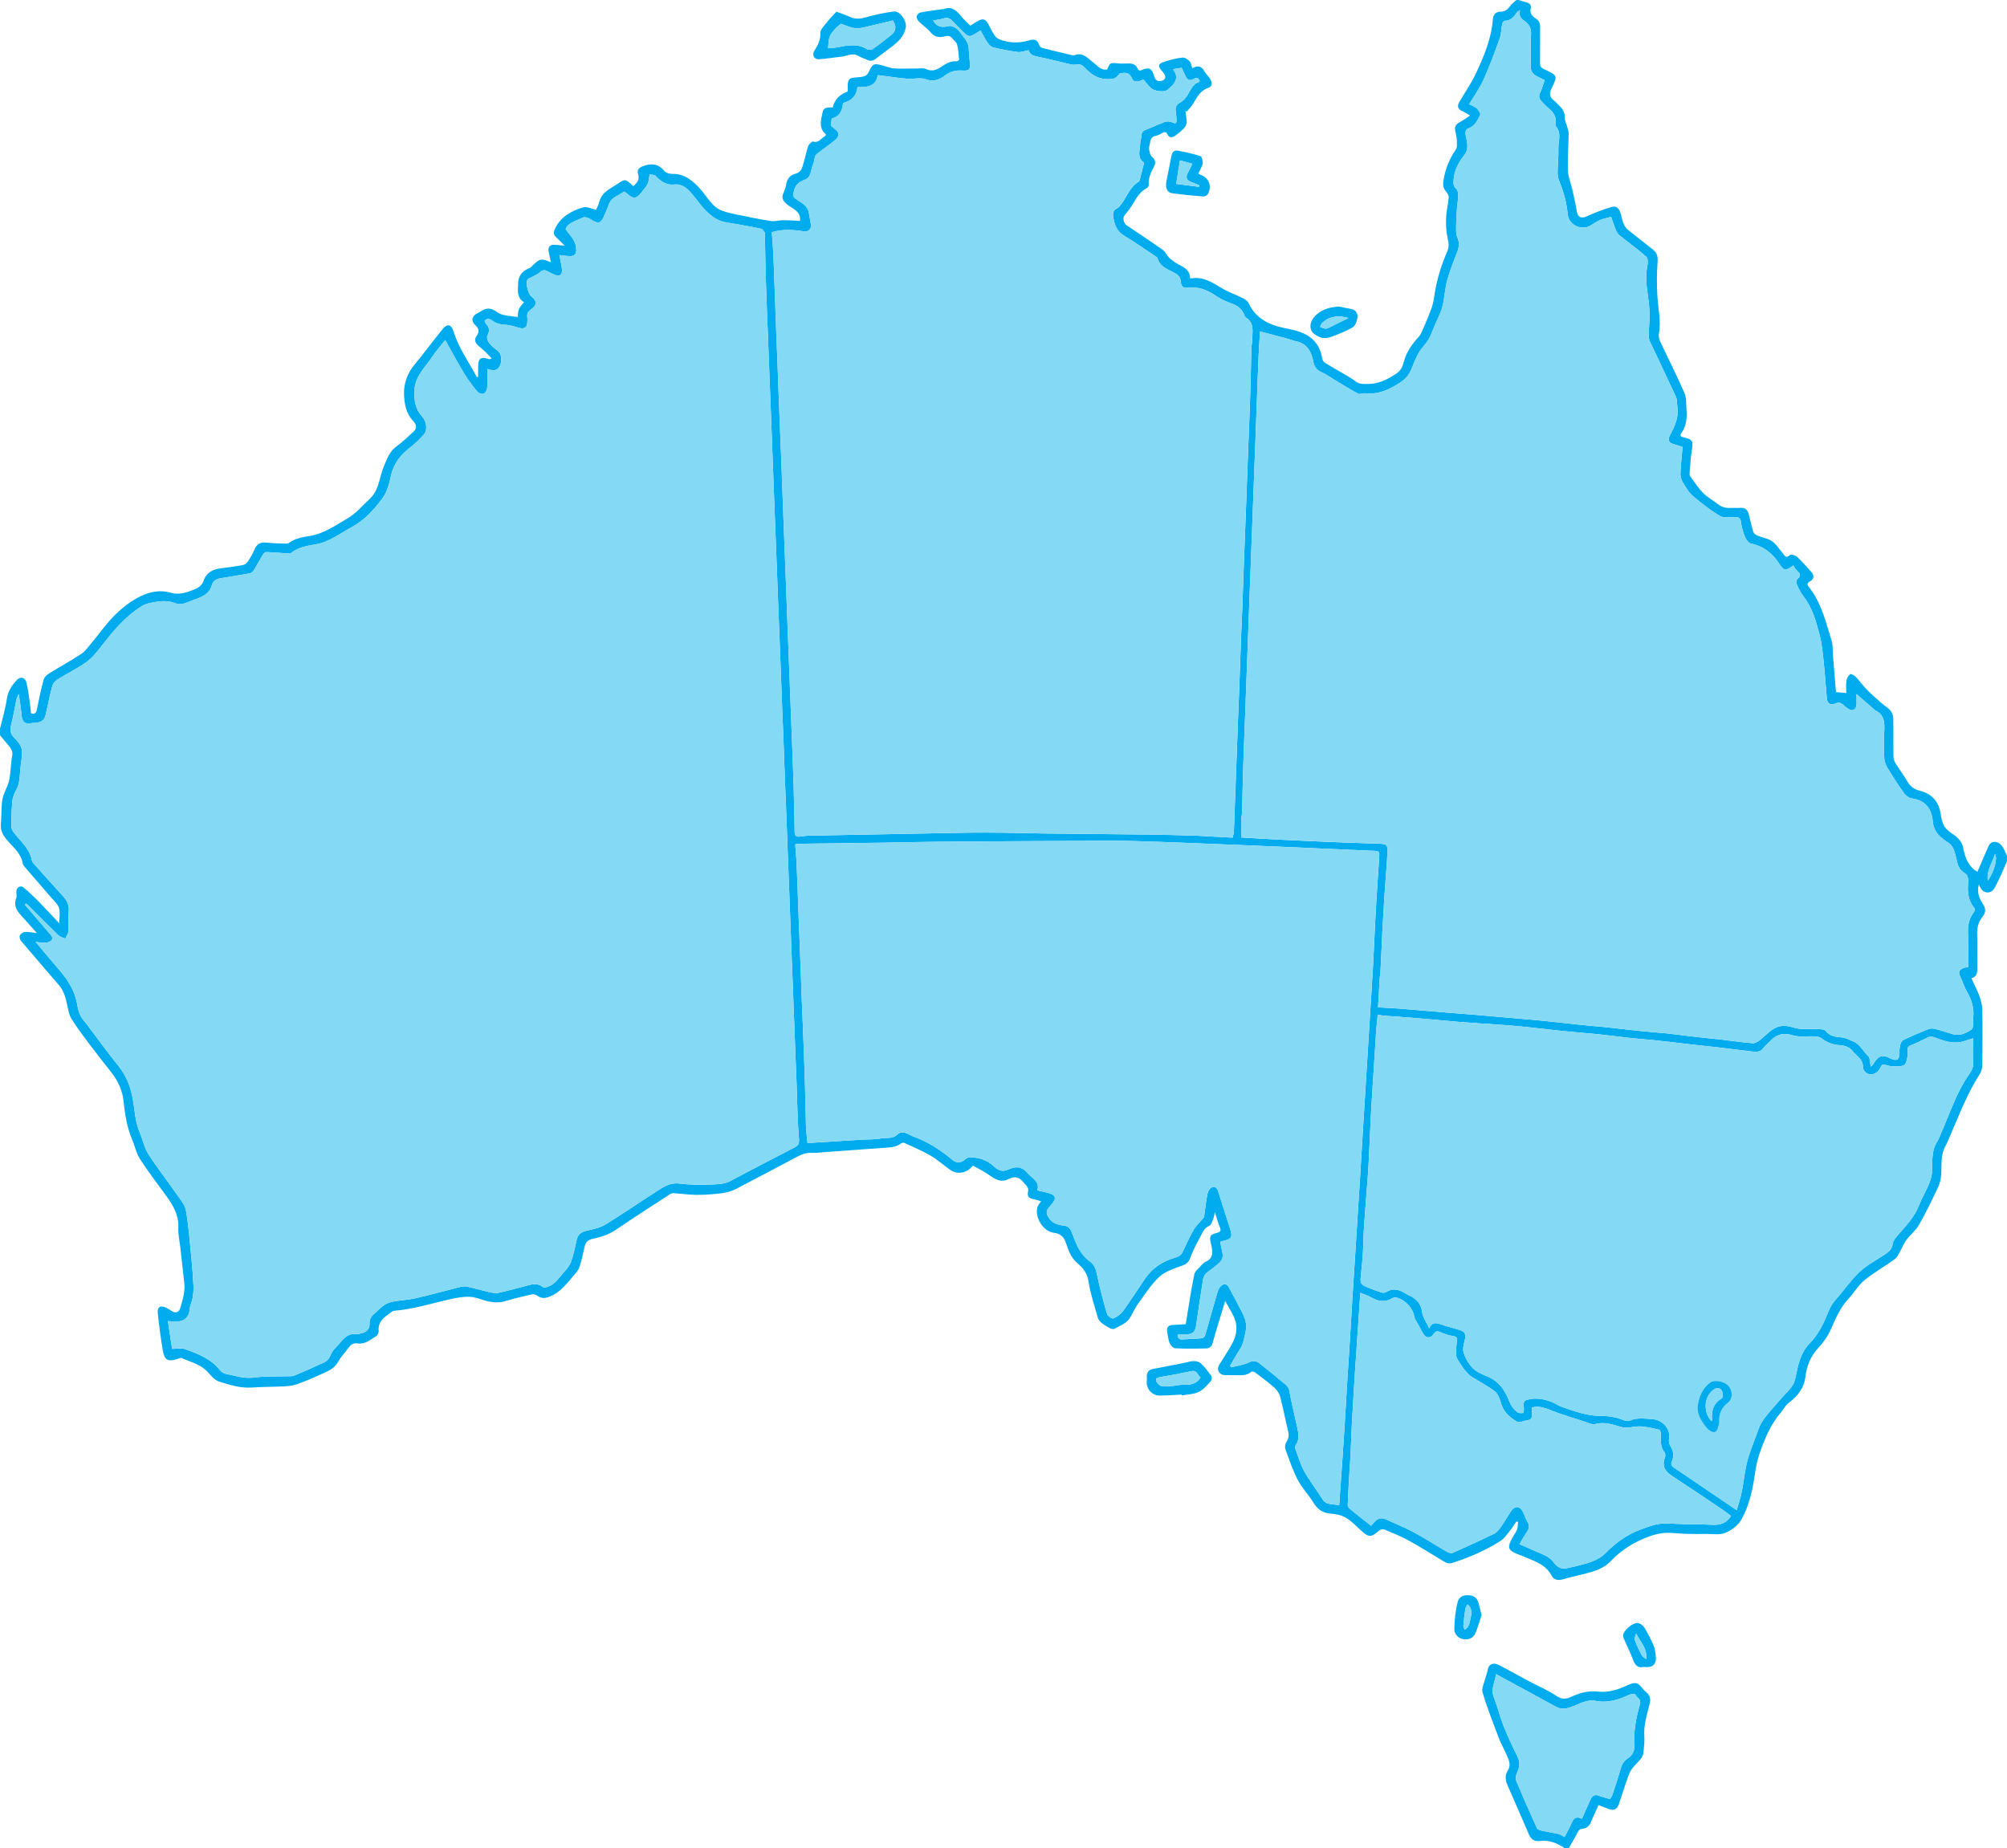 <svg xmlns="http://www.w3.org/2000/svg" id="Layer_2" data-name="Layer 2" viewBox="0 0 1960 1805"><defs><style>      .cls-1 {        fill: #00aced;      }      .cls-2 {        fill: #84d9f4;      }    </style></defs><g id="Layer_1-2" data-name="Layer 1"><g><path class="cls-1" d="m1483,0c2.57.78,5.11,1.65,7.71,2.3,3.22.8,5,2.86,4.2,6-1.3,5.07,1.89,7.89,5.16,9.99,3.37,2.17,3.97,4.82,3.96,8.28-.06,11.66.05,23.33-.08,34.99-.03,2.73.62,4.28,3.29,5.62,13.23,6.67,14.7,5.6,7.78,19.69-2.31,4.7-1.56,8.21,2.61,11.35,2.11,1.59,3.77,3.76,5.7,5.59,3.24,3.08,4.95,6.56,4.85,11.3-.06,3.03,1.64,6.09,2.46,9.16.54,2.03,1.33,4.11,1.29,6.15-.2,12.1-1.14,24.22-.7,36.29.22,6.17,2.92,12.23,4.3,18.38,1.6,7.14,3.25,14.29,4.39,21.52.9,5.66,4.41,7.09,9.62,4.69,7.77-3.58,15.85-6.61,24.03-9.12,5.04-1.55,7.88,1.27,9.43,7.35,1.4,5.49,2.23,11.28,7.15,15.15,7.85,6.18,15.6,12.48,23.51,18.57,4.99,3.85,5.51,7.36,5.04,13.76-.77,10.58-.75,21.28-.14,31.88.71,12.42,3.79,24.7,1.46,37.29-.44,2.39.38,5.34,1.46,7.64,7.81,16.7,16.16,33.15,23.57,50.02,2,4.56,1.51,10.26,1.91,15.46.65,8.33.16,16.45-4.92,23.65-1.75,2.48-.83,3.5,2.18,4.17,8.83,1.96,9.46,3.67,7.98,12.74-1.18,7.28-1.52,14.69-2.18,22.05-.08.96-.13,2.2.38,2.89,4.17,5.66,7.98,11.7,12.88,16.66,4.3,4.36,9.98,7.34,14.83,11.2,4.07,3.23,8.61,3.69,13.49,3.38,2.66-.17,5.35.18,7.99-.07,5.02-.49,7.23,2.48,8.35,6.61,1.49,5.49,2.51,11.11,4.19,16.54.48,1.56,2.27,3.17,3.85,3.84,4.79,2.02,10.37,2.72,14.51,5.58,4.23,2.93,7.19,7.74,10.55,11.85,2,2.46,3.29,5.34,7.04,1.54.87-.88,5.36.42,7.03,1.97,4.85,4.47,9.16,9.53,13.59,14.45,3.08,3.43,3.23,6.95-1.05,9.38-3.43,1.94-2.8,3.45-.75,6.06,12.09,15.4,16.32,34.18,21.92,52.31,1.28,4.14.83,8.82,1.19,13.25.99,12.29,1.99,24.58,2.96,36.59,3.48.29,6.68.56,10.06.85,0-3.72-.42-7.94.16-12.02.33-2.33,1.88-4.94,3.7-6.37.74-.58,4.13,1.23,5.54,2.7,3.74,3.91,6.81,8.46,10.6,12.31,4.68,4.75,9.77,9.11,14.78,13.53,2.7,2.38,6,4.19,8.27,6.89,1.63,1.94,2.75,4.91,2.81,7.45.28,12.49.02,24.99.22,37.48.04,2.29.89,4.83,2.1,6.8,3.76,6.11,8.11,11.86,11.77,18.02,2.92,4.91,6.63,7.39,12.38,8.83,10.91,2.72,17.78,10.09,19.72,21.63.72,4.31,1.37,8.97,3.52,12.6,2.04,3.44,5.74,6.1,9.17,8.44,4.97,3.38,8.44,7.35,9.57,13.49,1.77,9.61,5.49,18.24,13.81,22.81,3.39-7.89,7.03-16.33,10.66-24.78,2.88-6.71,9.86-4.82,13.03-.79,2.31,2.93,3.5,6.75,5.18,10.18v5c-2.31,5.31-4.56,10.65-6.97,15.92-1.54,3.36-3.31,6.62-5,9.92-3.59,6.97-11.64,5.85-14.34-.55-.34-.81-.81-1.57-1.21-2.34-2.28,7.6.76,13.97,4.57,19.95,2.68,4.2,1.77,7.96-.85,11.22-4.18,5.2-5.55,10.82-5.32,17.4.38,10.99-.04,22,.17,32.99.09,4.72-.78,8.46-5.85,9.88,2.69,5.84,5.62,11.35,7.76,17.15,1.55,4.2,2.81,8.78,2.88,13.22.32,18.16.24,36.33.02,54.49-.04,2.93-.88,6.26-2.45,8.69-12.41,19.16-20.29,40.47-29.41,61.2-1.31,2.99-2.42,6.09-4.04,8.91-4.88,8.51-3.73,17.8-4.14,26.98-.2,4.44-1.17,9.15-3.04,13.16-5.87,12.55-11.92,25.05-18.76,37.08-3.11,5.47-8.5,9.59-12.36,14.7-2.38,3.15-3.71,7.07-5.72,10.52-1.68,2.89-3.1,6.38-5.63,8.24-9.73,7.12-20.38,13.06-29.67,20.68-6.11,5.01-10.21,12.38-15.68,18.25-8.1,8.69-12.42,19.29-17.15,29.9-2.94,6.58-7.44,12.77-12.36,18.1-7.45,8.09-11.09,17.62-12.35,28.05-1.38,11.43-7.91,18.89-16.5,25.53-3.01,2.33-4.84,6.14-7.39,9.12-10.28,11.96-16.05,26.1-21.11,40.86-4.09,11.92-4.48,24.36-7.35,36.34-2.29,9.53-5.42,19.23-10.29,27.63-3.21,5.54-9.56,10.38-15.61,12.84-5.49,2.24-12.47.94-18.79,1.03-6.5.09-13,.09-19.49-.09-4.94-.14-9.87-.67-14.81-.94-7.46-.42-14.37.94-21.58,3.62-14.28,5.32-26.79,12.93-37.13,23.92-6.79,7.22-15.53,9.82-24.54,12.17-7.09,1.85-14.3,3.26-21.29,5.4-5.17,1.58-9.54,1.37-12.22-3.68-6.33-11.93-18.75-14.36-29.5-19.45-.14-.07-.34,0-.49-.06-13.02-4.77-13.86-7.02-7.04-18.92,1.22-2.12,2.85-4.1,3.6-6.38.76-2.3.66-4.88.94-7.33-.54-.14-1.09-.27-1.63-.41-2.28,3.28-4.39,6.7-6.9,9.8-2.63,3.25-5.16,6.96-8.58,9.14-14.6,9.33-30.43,16.11-46.91,21.48-4.21,1.37-6.92-.5-9.97-2.32-10.78-6.44-21.37-13.22-32.37-19.25-7.7-4.23-15.9-7.58-24.02-10.99-1.39-.58-3.97-.1-5.15.9-8.38,7.09-9.94,7.1-18.12-.25-4.77-4.29-9.27-9.16-14.72-12.33-4.29-2.5-9.81-3.51-14.87-3.9-7.83-.6-12.74-4.32-16.73-10.85-4.68-7.65-11.16-14.28-15.26-22.18-4.92-9.48-8.3-19.78-11.98-29.86-.69-1.89-.34-4.85.74-6.55,2.15-3.37,2.95-6.53,2.01-10.47-2.76-11.55-4.99-23.23-8.02-34.7-.84-3.19-3.27-6.38-5.81-8.63-5.88-5.2-12.22-9.88-18.5-14.6-.93-.7-3.11-1.15-3.75-.6-4.04,3.47-8.74,3.41-13.58,3.28-4-.11-8,.04-12-.04-5.72-.1-8.66-5.23-5.72-10.11,4.29-7.13,9.1-13.98,12.96-21.32,4.46-8.48,5.36-17.52.91-26.44-2.32-4.65-5.04-9.09-8.1-14.56-1.97,6.54-3.71,12.27-5.43,18.01-2.33,7.78-4.8,15.53-6.89,23.38-.95,3.57-3.39,4.91-6.44,4.97-10,.2-20.01.35-29.98-.16-1.96-.1-4.58-2.89-5.47-5.04-1.41-3.39-1.65-7.27-2.35-10.96-.82-4.37,1.05-6.58,5.53-6.78,4.39-.2,8.78-.53,12.55-.76,2.77-16.69,5.05-32.7,8.32-48.5.74-3.58,4.85-6.51,7.54-9.63.95-1.1,2.13-2.19,3.43-2.77,8.29-3.75,7.04-10.14,5.44-17.19-1.61-7.12-1.89-9.28,5.94-11.15,3.32-.79,4.03-2.34,2.54-5.71-1.88-4.27-2.94-8.91-4.74-14.63-.66,2.95-.81,4.81-1.5,6.44-1.05,2.48-1.9,6.08-3.84,6.94-5.85,2.57-7.29,8.13-9.9,12.76-3.5,6.22-6.59,12.74-9.11,19.41-2.07,5.46-6.27,6.33-11.02,8.03-6.9,2.48-14.42,5.34-19.51,10.28-7.66,7.45-13.62,16.69-19.94,25.44-3.02,4.18-5.15,8.99-7.76,13.48-3.51,6.03-9.94,8.19-15.58,11.29-1.1.6-3.26.02-4.59-.68-2.87-1.52-5.67-3.27-8.19-5.31-1.46-1.18-2.87-2.94-3.36-4.71-3.32-11.9-7.33-23.72-9.2-35.86-1.26-8.17-5.56-13.09-11.15-17.88-5.87-5.03-8.42-12.09-10.66-19.03-2.03-6.29-5.49-9.53-12.11-10.34-10.34-1.26-19.02-15.44-15.78-25.38.58-1.79,2.1-3.28,3.48-5.35-2.6-.74-5.1-1.66-7.68-2.14-4.06-.74-6.17-2.74-5.09-7.01,1.13-4.48-2.11-6.4-4.45-9.36-4.21-5.32-8.67-6.17-14.31-3.28-9.15,4.7-15.32-1.41-22.11-5.78-4.22-2.72-8.78-4.91-13.04-7.26-5.23,7.26-15,9-21.63,4.46-6.6-4.52-12.55-10.08-19.42-14.09-8.28-4.83-17.2-8.55-25.92-12.59-.82-.38-2.43,0-3.22.62-4.87,3.81-10.65,3.81-16.35,4.23-18.4,1.34-36.81,2.67-55.21,3.98-5.26.38-10.55,1.1-15.8.91-5.36-.19-9.77,1.53-14.37,4-19.58,10.52-39.36,20.69-59,31.12-6.07,3.22-12.63,4.3-19.26,4.92-6.9.65-13.87,1.12-20.79.98-7.2-.15-14.38-1.18-21.58-1.65-1.14-.07-2.47.57-3.48,1.23-17.36,11.31-34.84,22.44-51.93,34.15-7.22,4.95-15.1,7.56-23.37,9.29-4.48.94-6.78,3.18-7.75,7.51-1.52,6.82-2.96,13.71-5.18,20.31-1.04,3.09-3.65,5.75-5.85,8.34-6.68,7.86-12.85,16.12-23.13,20.2-4.75,1.88-8.18,1.97-12.18-.99-1.37-1.01-3.73-1.55-5.39-1.17-8.4,1.9-16.81,3.87-25.04,6.4-6.57,2.01-12.89,1.66-19.34-.06-5.49-1.47-11-3.9-16.53-4-6.91-.11-13.96,1.25-20.75,2.83-17.44,4.08-34.62,9.36-52.61,10.84-1.71.14-3.34,1.79-4.91,2.88-5.89,4.1-11.12,8.52-10.23,16.91.17,1.61-1.1,4.18-2.49,5.02-5.64,3.43-10.88,8.27-18.34,7.07-3.25-.52-5.78.59-7.75,3.22-3.73,4.96-8.16,9.53-11.11,14.91-3.61,6.58-9.79,8.92-15.79,11.66-8,3.65-16.1,7.12-24.37,10.09-3.91,1.4-8.29,1.83-12.5,2.05-10.59.56-21.22.44-31.79,1.16-10.95.75-21.14-2.62-31.25-5.65-4.32-1.3-8.08-5.57-11.29-9.21-6.98-7.89-16.89-9.99-25.84-13.99-.92-.41-2.47.51-3.7.89-9.57,2.99-12.96,1.36-14.61-8.36-2.05-12.08-3.65-24.26-4.89-36.46-.62-6.09,2.78-7.87,8.42-5.05,2.04,1.02,3.92,2.35,5.89,3.51,3.36,1.97,6.52.54,7.61-3.2,2.35-8.04,4.92-16.02,3.96-24.59-1.29-11.57-2.58-23.14-3.87-34.71-.71-6.36-2.24-12.76-1.94-19.08.6-12.37-5-21.97-11.84-31.35-8.66-11.88-17.64-23.56-25.58-35.91-3.69-5.74-5.08-12.91-7.8-19.32-5.11-12.04-6.94-24.63-8.32-37.59-1.07-10.08-5.48-19.67-12.02-27.93-7.62-9.62-15.21-19.28-22.59-29.09-5.59-7.43-11.15-14.94-16.09-22.81-2.13-3.4-3.04-7.72-3.88-11.75-1.58-7.54-3.13-15.07-8.28-21.11-12.38-14.52-24.95-28.89-37.27-43.47-1.06-1.26-1.72-3.98-1.07-5.28.8-1.6,3.1-3.29,4.86-3.41,3.53-.23,7.14.58,11.69,1.07-5.06-5.7-9.41-10.78-13.96-15.67-4.84-5.21-9.21-10.33-6.18-18.3.78-2.04,0-4.63.17-6.95.28-3.89,4.13-6,7.04-3.56,5.06,4.24,9.88,8.79,14.52,13.49,6.59,6.69,12.93,13.63,20.38,21.53,0-5.97,1.01-10.86-.3-15.01-1.19-3.77-4.77-6.86-7.51-10.06-8.67-10.13-17.46-20.16-26.16-30.26-.73-.85-1.56-1.88-1.72-2.93-1.45-9.67-8.73-15.52-14.6-22.2-4.28-4.87-7.41-9.77-6.77-16.67.75-8.04.18-16.26,1.56-24.16,1.07-6.13,4.85-11.74,6.36-17.85,1.44-5.83,1.48-12.01,2.17-18.02.24-2.1.43-4.23.91-6.29,1.08-4.62-1.45-7.81-4.1-10.99-2.6-3.12-5.22-6.23-7.83-9.34,0-2,0-4,0-6,2.33-9.89,5.31-19.68,6.8-29.7,1.11-7.49,4.81-13.01,9.64-18.13,3.67-3.89,8.19-2.73,9.48,2.58,1.42,5.84,2.16,11.86,3.05,17.82.58,3.89.9,7.82,1.37,12,3.49,1.2,5-.03,5.75-3.83,1.87-9.58,3.95-19.14,6.46-28.58.62-2.35,2.8-4.81,4.93-6.14,10.5-6.57,21.45-12.47,31.78-19.29,4.01-2.65,6.99-6.96,10.17-10.74,7.81-9.3,14.75-19.46,23.4-27.88,7.41-7.21,16.06-13.88,25.36-18.21,8.52-3.96,18.56-6.02,28.37-3.07,8.49,2.55,15.97-.18,23.65-3.33,4.23-1.74,7.31-4.23,8.72-8.41,2.8-8.26,9.15-11.14,17.08-12.11,7.14-.87,14.28-1.81,21.34-3.13,1.78-.33,3.74-1.94,4.79-3.51,2.43-3.66,4.75-7.51,6.39-11.57,2.2-5.44,5.71-7.48,11.5-6.85,6.22.68,12.5.77,18.76,1.03,1.1.05,2.49-.02,3.3-.62,5.96-4.48,13.09-5.69,20.08-6.81,14.17-2.27,25.42-10.32,37.37-17.31,8.52-4.99,14.44-12.46,21.47-18.9,9.51-8.7,9.36-21.35,13.97-32.03,3.08-7.12,5.39-14.46,12.35-19.36,5.95-4.19,11.13-9.5,16.58-14.38,3.16-2.83,3.3-6.64-.37-10.39-7.08-7.24-8.54-16.88-8.91-25.73-.43-10.44,3.01-20.69,10.24-29.32,9.56-11.41,18.26-23.55,27.74-35.03,4.44-5.38,8.26-4.21,10.38,2.68,4.98,16.25,14.96,29.84,22.74,44.6.42-.1.85-.19,1.27-.29,0-3.37-.03-6.75,0-10.12.09-8.05,2.54-9.78,10.22-7.32.73.23,1.54.23,2.99-.5-2.03-2.16-3.98-4.41-6.12-6.46-2.26-2.15-4.73-4.08-7.06-6.16-3.1-2.76-4.12-5.95-1.48-9.54,2.97-4.05,2.23-7.17-1.45-10.52-4.37-3.99-3.3-8.72,2.07-11.48,1.17-.6,2.39-1.14,3.45-1.9,5.59-4.01,10.7-3.29,15.99.85,2.06,1.61,4.96,2.39,7.61,2.96,3.96.84,8.03,1.15,12.37,1.73.32-2.39.2-5.27,1.19-7.7.96-2.34,3.07-4.21,4.98-6.69-5.85-3.6-6.36-9.5-5.77-15.79.02-.17,0-.33,0-.5q-.61-12.72,11.19-17.1c1.15-.43,2.05-1.62,3-2.53,7.18-6.88,8.37-7.13,17.83-3.12-.78-3.8-1.46-7.14-2.17-10.48-.84-4,1.07-6.68,5.13-6.64,3.38.04,6.75.57,10.51.93-3.08-3.09-5.8-5.92-8.63-8.64-2.59-2.49-2.23-4.96-.8-7.98,5.58-11.8,16.03-17.43,27.61-20.87,3.48-1.03,8,1.45,12.48,2.42.82-1.97,2.42-4.71,3.13-7.68,2.39-9.88,11.28-13.08,18.34-17.98,6.95-4.81,7.19-4.46,14.95,2.56,3.33-3.18,6.41-6.01,4.63-11.68-1.47-4.7,1.28-6.7,5.95-8.29,8.15-2.77,14.39-1.38,19.96,5.38,1.52,1.85,5.25,2.65,7.96,2.63,11.63-.11,19.47,6.64,26.59,14.4,6.97,7.6,11.41,17.81,21.92,21.66,4.82,1.76,9.94,2.78,14.99,3.82,10.7,2.19,21.39,4.46,32.18,6.09,4,.6,8.25-.76,12.39-.77,5.41,0,10.82.44,16.14.69,1.26-9.86-7.79-11.88-13.04-16.48-3.89-3.41-5.17-6.3-3.02-10.94,1.15-2.49,2.11-5.17,2.54-7.86.89-5.55,3.62-9.5,9.12-10.81,5.97-1.41,6.69-6.38,8.04-10.91,1.58-5.3,2.52-10.8,4.38-15.99.69-1.93,3.7-4.82,4.81-4.49,5.31,1.61,7.46-2.79,10.84-4.75.69-.4,1.15-1.18,1.91-1.99-7.69-6.38-5.12-14.54-3.39-22.25,1.12-5.01,5.97-4.24,9.84-4.38q2.62-11.3,14.55-15.49c.05-.59.18-1.25.14-1.9-.86-13.27,2.89-11.09,12.56-12.29,4.16-.51,6.39-1.58,8.12-5.32,3.6-7.79,4.79-8.17,13.06-6.02,3.78.98,7.5,2.67,11.32,2.91,7.32.46,14.69.08,22.04.13,3.17.02,6.8-.71,9.42.55,5.48,2.63,9.9.87,14.24-1.89,4.72-3,9.22-6.24,15.27-5.68.87.08,2.69-1.08,2.65-1.55-.42-4.98-.69-10.05-1.93-14.86-.59-2.3-3.19-4.08-4.85-6.12-1.89-2.31-3.98-2.71-6.99-1.92-5.08,1.33-9.84,1.24-13.82-3.63-3.31-4.04-7.88-7.01-11.61-10.74-1.27-1.28-2.45-3.54-2.23-5.16.19-1.42,2.22-3.42,3.72-3.71,6.89-1.35,13.88-2.19,20.84-3.2.49-.07,1.06.13,1.49-.04,8.49-3.44,13.23,1.76,17.93,7.51,2.46,3,5.43,5.59,8.41,8.6,2.58-1.6,5.07-3.35,7.75-4.78,4.63-2.47,7.06-1.68,9.66,2.96,2.07,3.71,3.83,7.6,6.16,11.14,1.13,1.72,3.02,3.35,4.92,4.08,9.57,3.67,19.29,3.86,29.17.92,5.6-1.66,7.91-.18,9.82,5,.4,1.08,1.81,2.22,2.96,2.51,9.62,2.44,19.28,4.71,28.93,6.98.79.19,1.77.33,2.48.05,8.18-3.32,12.56,2.88,17.95,6.87,4.18,3.09,7.49,8.16,13.84,7.05,2.71-6.69,3.09-6.77,10.39-5.96,3.46.38,6.99.1,10.49.08,3.85-.02,7.12,1.06,8.8,4.85,1.1,2.48,2.49,2.32,4.74,1.33,6.24-2.74,9.23-1.35,11.24,5.43,1.11,3.77,2.46,6.18,7.01,5.46,3.33-.53,5.07-3.16,3.46-6.12-.46-.85-1-1.7-1.65-2.42-5.64-6.2-5.15-8.37,2.92-10.71,5.29-1.54,10.69-3.05,16.13-3.57,2.23-.21,5.21,1.74,6.93,3.57,1.53,1.62,1.8,4.44,2.68,6.89,4.86-2.77,8.84-2.64,11.8,2.86,1.53,2.84,4.18,5.06,5.83,7.86,1.84,3.14,2.04,7.07-1.87,8.35-8.09,2.65-11.3,9.36-15.16,15.81-1.6,2.66-3.92,4.88-5.91,7.3-.46-.17-.92-.35-1.39-.52.38,3.04.76,6.09,1.16,9.13.62,4.72-2.2,7.7-5.36,10.45-1.98,1.72-4.01,3.42-6.18,4.88-2.73,1.84-5.53,1.8-7.09-1.41-1.31-2.69-2.69-2.82-5.06-1.51-2.13,1.18-4.39,2.33-6.73,2.85-4.13.91-5,3.85-5.44,7.32-.25,1.94-1.1,3.94-.79,5.77.43,2.55,1,5.79,2.76,7.26,3.46,2.9,3.95,5.89,2.1,9.43-2.97,5.71-5.76,11.35-5.21,18.1.09,1.09-1.15,2.84-2.23,3.38-8.62,4.35-11.44,13.36-16.71,20.39-1.53,2.04-3.09,4.06-4.75,5.98-1.99,2.29-.91,7.62,2.15,9.69,11.77,7.97,23.65,15.77,35.26,23.95,2.32,1.63,3.47,4.82,5.5,6.98,1.78,1.9,3.91,3.51,6.08,4.96,2.43,1.63,5.08,2.95,7.64,4.38,4.42,2.47,7.44,5.87,7.37,11.18.47.17.81.43,1.09.38,11.94-2.15,20.97,4.2,30.46,9.87,6.24,3.72,13.3,6.05,19.84,9.31,2.19,1.09,4.74,2.74,5.71,4.8,7.01,14.89,19.3,21.18,34.83,24.44,9.76,2.05,20.32,3.87,28.12,11.41,4.96,4.79,7.77,10.72,8.9,17.56.28,1.72,1.17,3.95,2.51,4.8,6.3,4,12.88,7.56,19.29,11.37,3.75,2.23,7.61,4.37,11.02,7.06,3.8,3,7.99,2.45,12.23,2.46,10.23.03,18.68-4.39,27.07-9.82,4.67-3.02,6.55-7.09,7.71-11.72,2.47-9.89,8.28-17.57,14.92-24.91,1.57-1.74,2.55-4.1,3.48-6.31,3.12-7.34,6.42-14.64,9-22.17,1.62-4.72,2.18-9.83,3.01-14.79,2.33-13.87,6.54-27.19,12.14-40.04,1.87-4.28,1.29-7.88.28-12.29-1.49-6.48-1.76-13.39-1.51-20.08.26-6.81,2.09-13.56,2.54-20.38.13-2.02-1.79-4.4-3.25-6.25-2.46-3.13-2.43-6.1-1.84-10.04,1.67-11.08,5.68-20.88,12.01-30.08,1.6-2.33,1.12-6.34.97-9.55-.15-3.23-1.15-6.4-1.66-9.62-.7-4.4,2.13-6.37,5.51-8.19,3-1.61,5.74-3.68,9.12-5.9-3.24-1.85-5.42-3.35-7.79-4.39-4.43-1.95-4.89-5.05-2.72-8.8,5.31-9.17,11.5-17.92,16-27.47,7.99-16.93,15.28-34.26,16.78-53.28.38-4.86,2.99-7.38,7.36-7.47,4.5-.09,7.15-2.03,9.53-5.6,1.53-2.3,4.08-3.93,6.18-5.85.67,0,1.33,0,2,0ZM434.83,332.03c-4.4,5.63-9.11,10.92-12.99,16.76-6.75,10.14-16.48,18.59-17.08,32.27-.42,9.64.61,18.37,7.48,25.69,4.4,4.69,5.5,13.45,1.68,17.65-4.11,4.51-8.51,8.89-13.35,12.58-9.48,7.21-16.21,15.78-18.8,27.79-1.59,7.39-3.62,15.41-7.94,21.34-8.22,11.28-17.69,21.87-30.35,28.7-11.53,6.22-21.89,14.62-35.48,16.88-8.22,1.37-16.73,2.75-23.7,8.35-1.17.94-3.65.42-5.51.31-6.24-.38-12.46-1.01-18.7-1.22-1.06-.04-2.54,1.26-3.19,2.33-3.07,5.02-5.81,10.23-8.91,15.22-.85,1.37-2.4,2.92-3.85,3.2-8.17,1.58-16.41,2.76-24.62,4.17-5.21.89-10.87,1.01-12.74,7.65-2.41,8.55-9.68,11.41-17.03,13.9-6.03,2.04-11.65,6.17-18.69,3.45-6.61-2.55-13.53-2.27-20.34-.97-3.95.75-8.22,1.46-11.57,3.48-16.69,10.07-28.81,24.87-40.55,40.06-4.23,5.47-8.79,11.09-14.34,15.03-9.02,6.38-19.07,11.28-28.48,17.15-2.08,1.3-4.08,3.81-4.71,6.14-2.36,8.79-4.21,17.72-6.1,26.63-1.38,6.53-3.7,8.75-10.47,9.41-.83.08-1.69-.06-2.49.09-7.98,1.53-10.42-.57-11.09-8.83-.5-6.06-1.58-12.07-2.6-19.53-1.15,2.62-1.95,3.83-2.23,5.15-1.77,8.45-3.08,17.02-5.27,25.36-1.16,4.44-.81,7.94,2.18,11.29,2.19,2.46,4.68,4.75,6.35,7.53,1.33,2.21,2.29,5.06,2.23,7.6-.11,5.05-1.02,10.08-1.61,15.12-.83,7.1-.29,14.4-3.85,21.09-1.82,3.42-3.62,7.19-4.01,10.95-.86,8.36-.96,16.82-1.03,25.24-.02,1.88.98,4.06,2.15,5.63,6.48,8.68,15.47,15.69,17.77,27.15.27,1.36,1.19,2.73,2.15,3.8,9.12,10.22,18.26,20.43,27.51,30.53,4.13,4.51,7.09,9.12,6.44,15.78-.63,6.44.15,13.01-.28,19.47-.17,2.46-2.01,4.82-3.08,7.22-2.24-1.02-4.97-1.53-6.64-3.14-9.71-9.38-19.16-19.02-28.72-28.55-.91-.91-1.94-1.69-2.92-2.53-.41.38-.82.76-1.23,1.13,2.54,2.95,5.09,5.9,7.62,8.86,5.89,6.86,11.74,13.76,17.66,20.59,2.8,3.23,1.57,5.57-1.73,6.96-1.85.79-4.11.86-6.18.82-1.97-.03-3.94-.61-6.94-1.12,8.4,10.03,15.84,19.18,23.59,28.07,8.74,10.04,15.43,21.22,17.38,34.41.71,4.79,2.06,8.74,4.64,12.52,1.2,1.75,2.67,3.32,3.96,5.01,10.47,13.82,20.6,27.91,31.48,41.4,7.84,9.73,12.06,20.87,14.07,32.74,1.85,10.92,2.25,22.05,6.76,32.44,2.96,6.82,4.32,14.57,8.25,20.71,8.62,13.46,18.55,26.08,27.68,39.22,3.51,5.04,8.12,10.26,9.1,15.94,2.69,15.49,3.81,31.25,5.36,46.93.88,8.85,1.57,17.72,2,26.6.19,3.94-.16,7.96-.82,11.85-.65,3.83-2.61,7.48-2.93,11.3-.62,7.48-4.73,11.13-11.68,11.88-3.05.33-6.21-.32-9.5-.54,1.34,8.99,2.72,18.3,4.04,27.17,4.55,0,9.01-1.11,12.58.2,12.74,4.69,25.61,9.44,34.4,20.89,1.34,1.75,3.97,3.05,6.2,3.47,8.87,1.64,17.31,4.78,26.91,3.46,11.76-1.62,23.83-.97,35.76-1.32.97-.03,2.03-.05,2.9-.42,7.62-3.24,15.34-6.29,22.76-9.94,4.5-2.21,9.95-3.21,12.46-8.58,1.37-2.93,2.82-6.15,5.12-8.26,6.19-5.67,9.95-15.18,20.87-13.92,1.7.2,3.51-.59,5.28-.87,4.52-.73,7.87-4.38,7.61-8.93-.22-3.99,1.07-7.03,4.06-9.58,3.39-2.89,6.41-6.27,10.04-8.8,2.55-1.78,5.75-3.01,8.83-3.58,7.39-1.36,15-1.67,22.31-3.33,13.79-3.13,27.41-6.97,41.14-10.39,2.65-.66,5.59-1.52,8.14-1.01,7.49,1.49,14.82,3.73,22.26,5.45,2.83.65,5.98,1.45,8.69.85,9.68-2.13,19.26-4.74,28.84-7.34,5.21-1.42,10.16-2.4,14.87,1.57.84.71,2.98.32,4.36-.1,7.62-2.33,11.44-9.11,16.37-14.5,2.72-2.97,5.5-6.34,6.82-10.04,2.35-6.55,3.92-13.44,5.23-20.3,1.13-5.93,4.24-8.81,10.12-10.1,6.29-1.38,12.99-2.8,18.36-6.08,16.84-10.28,33.06-21.58,49.68-32.22,6.68-4.28,13.14-8.83,22.17-7.75,10.03,1.2,20.27,1.46,30.36.98,6.7-.32,13.61-.13,20.08-3.61,20.41-10.99,41.05-21.54,61.63-32.22,3.54-1.84,5.48-3.23,5.03-8.56-1.54-17.96-1.66-36.04-2.34-54.08-.31-8.27-.67-16.53-.99-24.8-.68-17.53-1.34-35.07-2.01-52.6-.66-17.2-1.34-34.4-1.99-51.6-.68-17.87-1.33-35.74-2.01-53.6-.32-8.43-.67-16.87-.99-25.3-.68-18.03-1.33-36.07-2.01-54.1-.3-7.94-.69-15.87-.98-23.8-.69-18.37-1.33-36.74-2.02-55.1-.29-7.6-.69-15.2-.98-22.8-.69-18.03-1.33-36.07-2.02-54.1-.65-17.04-1.34-34.07-1.99-51.1-.68-17.7-1.33-35.4-2.01-53.1-.65-17.04-1.34-34.07-1.99-51.11-.68-17.87-1.33-35.74-2.01-53.6-.65-17.2-1.33-34.4-2-51.6-.67-17.37-1.34-34.74-2-52.1-.67-17.7-1.42-35.4-1.97-53.11-.47-14.93-.69-29.87-1.03-44.8-.02-1,.3-2.22-.17-2.94-.91-1.42-2.07-3.38-3.45-3.68-7.64-1.68-15.39-2.87-23.07-4.36-6.8-1.32-13.59-1.39-20.22-4.95-10.84-5.83-16.71-15.71-24.1-24.55-4.35-5.2-9.75-10.19-17.29-9.34-7.25.81-12.26-2.5-17.05-6.99-.73-.68-1.31-1.76-2.15-2.03-1.62-.52-3.38-.58-5.08-.84-.2,1.42-.34,2.85-.63,4.24-.39,1.86-.52,3.93-1.46,5.49-1.77,2.92-4,5.57-6.13,8.26-4.69,5.92-7.66,6.09-13.45,1.02-1.06-.92-3.12-2.41-3.52-2.1-4.86,3.77-11.74,5.08-14.28,11.7-1.69,4.41-3.49,8.78-5.44,13.08-2.5,5.52-4.93,6.9-11.02,3.14-1.25-.77-2.47-1.66-3.83-2.14-1.5-.52-3.48-1.35-4.67-.79-7.3,3.42-15.85,5.46-17.54,11.72,3.54,4.8,6.72,8,8.49,11.85,1.47,3.21,2.28,7.4,1.57,10.76-.78,3.66-4.88,3.86-8.34,3.47-2.63-.29-5.25-.66-7.87-.99.99,5.3,2.2,9.9,2.62,14.57.42,4.68-2.65,6.63-6.99,4.82-2.56-1.07-5.06-2.32-7.5-3.65-2.57-1.4-4.4-1.3-6.81.9-2.54,2.33-6.03,3.62-9.12,5.35-1.1.62-2.69.93-3.24,1.86-2.15,3.69.44,14.13,3.93,16.76,5.38,4.06,5.28,8.53-.4,12.41-2.67,1.82-4.3,3.94-3.83,7.4.25,1.8.1,3.66.03,5.49-.17,4.72-2.94,6.58-7.46,5.35-4.54-1.24-9.14-2.92-13.75-3.07-5.04-.16-9.4-1.37-13.28-4.3-2.69-2.02-4.92-2.14-7.2.47.41.86.61,1.91,1.24,2.55,3.6,3.62,3.94,7.21,1.46,11.87-.89,1.67.36,5.34,1.8,7.2,2.28,2.94,5.42,5.27,8.4,7.61,5.01,3.94,4.35,15.38-1.35,18.33-1.38.71-3.34.44-5.02.38-1-.04-1.98-.55-3.82-1.11,0,6.57.31,12.52-.16,18.41-.17,2.14-1.76,5.14-3.5,5.88-1.56.66-4.99-.61-6.24-2.13-4.62-5.64-9.08-11.5-12.85-17.74-6.32-10.45-12.05-21.25-18.41-32.58ZM1508.47,78.26c-2.39-1.2-4.88-2.44-7.36-3.68-4.16-2.08-6.44-4.94-6.23-10.1.4-10.15-.37-20.36.3-30.48.4-6.11-1.76-10.33-6.3-13.5-3.81-2.66-6.07-5.54-4.34-10.61-1.54.89-2.9,1.65-3.65,2.81-2.7,4.18-5.72,7.55-11.28,7.61-.88,0-2.29,1.77-2.53,2.92-1,4.79-.92,9.91-2.54,14.45-4.83,13.46-9.79,26.91-15.66,39.94-3.76,8.35-9.22,15.93-14.09,24.14,2.77,1.47,5.64,2.33,7.53,4.19,1.69,1.66,3.83,5.23,3.12,6.56-2.6,4.92-4.95,10.42-10.91,12.63-3.33,1.23-3.74,3.39-3.14,7.01,1.05,6.39,3.65,12.94-1.39,19.31-5.47,6.92-9.69,14.48-10.42,23.83-.25,3.23-.47,6.02,1.62,8.04,4.2,4.07,2.7,8.8,2.41,13.46-.08,1.3-.51,2.57-.59,3.87-.38,6.43-.88,12.86-.96,19.3-.05,3.93-.39,8.28,1.11,11.69,2.27,5.19,1.82,9.6-.13,14.59-3.55,9.07-7.19,18.18-9.75,27.55-2.18,7.98-2.49,16.45-4.4,24.52-1.26,5.32-3.62,10.44-5.97,15.43-3.79,8.02-5.76,16.7-12.24,23.74-5.2,5.66-8.64,13.37-11.39,20.73-2.44,6.54-5.53,11.25-11.61,15.21-10.63,6.93-21.28,12.13-34.34,10.67-2.34-.26-5.31,1.33-7.09.38-7.7-4.09-15.07-8.79-22.55-13.28-4.02-2.41-7.84-5.25-12.07-7.17-4.71-2.12-7.8-4.42-8.93-10.2-1.85-9.41-5.55-18.21-16.78-20.42-2.69-.53-5.25-1.7-7.92-2.42-9.18-2.49-18.38-4.91-27.52-7.34-.48,8.26-1.04,16.8-1.45,25.34-.41,8.6-.7,17.2-1.01,25.8-.68,18.37-1.33,36.74-2.01,55.11-.32,8.6-.67,17.2-.99,25.8-.67,18.04-1.33,36.07-2.01,54.11-.65,17.37-1.34,34.74-1.99,52.11-.68,17.87-1.34,35.74-2,53.61-.34,9.1-.66,18.2-1,27.3-.66,17.87-1.33,35.74-2,53.61-.67,17.87-1.41,35.74-1.98,53.61-.45,14.26-.65,28.53-1.06,42.8-.08,2.78-.79,5.53-.86,8.31-.14,5.58-.04,11.17-.04,16.75,12.75.74,24.78,1.51,36.81,2.12,14.53.74,29.07,1.41,43.61,2,18.03.73,36.07,1.43,54.11,1.98,7.5.23,8.74.98,8.33,8.65-.73,13.82-1.98,27.61-2.89,41.42-.77,11.7-1.42,23.4-2.02,35.11-.73,14.2-1.35,28.4-2.04,42.6-.04.8-.47,1.59-.52,2.39-.6,9.83-1.16,19.66-1.74,29.65,7.79.45,14.71.72,21.61,1.27,15.74,1.25,31.47,2.64,47.21,3.95,8.7.72,17.4,1.33,26.1,2.06,15.24,1.28,30.48,2.61,45.71,3.95,7.53.66,15.07,1.3,22.6,2.08,12.07,1.25,24.13,2.65,36.2,3.9,7.69.79,15.4,1.35,23.09,2.15,11.58,1.22,23.13,2.64,34.71,3.84,8.02.83,16.08,1.27,24.09,2.14,10.75,1.17,21.46,2.63,32.2,3.87,7.02.81,14.06,1.37,21.07,2.18,10.41,1.21,20.79,2.76,31.22,3.66,2.19.19,4.88-1.36,6.79-2.82,4.57-3.48,8.47-7.93,13.27-10.98,5.9-3.75,11.89-4.09,19.33-1.66,7.86,2.57,17.01,1.16,25.58,1.68,2.21.14,5.3.28,6.39,1.68,4.27,5.46,9.96,5.91,16.12,6.44,3.52.3,6.88,2.39,10.32,3.66,7.1,2.62,9.96,9.77,15.09,14.5,1.99,1.83,1.6,6.24,2.51,10.48,1.25-1.4,2.26-2.24,2.91-3.3,4.74-7.77,8.42-8.89,16.38-4.87,5.99,3.03,8.77,1.34,8.78-5.33,0-1.33-.15-2.69.04-4,.52-3.57.89-7.45,4.66-9.18,7.52-3.45,15.12-6.74,22.8-9.82,1.98-.79,4.52-1.16,6.54-.67,5.96,1.46,11.79,3.47,17.68,5.24,7.08,2.13,13.45-.92,18.66-4.56,2.18-1.53,1.19-7.6,1.62-11.61.93-8.66-1.2-16.48-5.55-24.05-3.06-5.34-4.93-11.35-7.57-16.94-2.03-4.3.56-6.08,3.74-7.49,1.24-.55,2.78-.4,4.38-.6,0-11.34.36-22.34-.12-33.31-.34-7.76,1.12-14.61,5.92-20.78.67-.86.91-3.05.32-3.75-6.13-7.26-6.84-15.76-6.13-24.67.32-4.01.1-7.4-4.15-10.03-6.83-4.23-6.61-12.36-8.74-19.06-1.32-4.15-2.61-7.75-6.67-10.27-7.61-4.73-14.09-10.35-14.9-20.44-.35-4.4-1.57-9.19-3.88-12.88-3.57-5.73-9.33-8.72-16.34-9.68-2.79-.38-6.05-2.58-7.73-4.93-5.88-8.21-11.33-16.75-16.58-25.38-1.6-2.64-2.73-5.95-2.87-9.01-.38-8.65-.48-17.34-.03-25.99.44-8.51.36-16.42-8.79-20.68-.14-.07-.23-.24-.36-.34-5.94-5.19-11.88-10.37-17.95-15.67,0,1.91-.03,3.74,0,5.57.09,4,.68,9.11-3.85,10.14-2.49.56-6.34-2.59-8.82-4.89-2.58-2.38-4.61-3.1-7.84-1.56-4.46,2.14-7.96.21-8.42-4.67-1.15-12.12-1.84-24.28-3.14-36.38-.96-8.91-1.84-17.96-4.12-26.58-3.45-13.01-7.03-26.12-15.66-37.09-2.59-3.29-4.55-7.17-6.23-11.03-.7-1.62-.71-4.86.32-5.69,4.45-3.62,2.27-5.94-.76-8.73-1.43-1.31-2.26-3.27-3.25-4.76-6.83,5.36-9.15,5.54-13.05-.62-6.84-10.82-15.66-18.08-28.43-20.71-2.27-.47-4.56-3.89-5.62-6.45-1.85-4.47-3.36-9.27-3.87-14.06-.5-4.8-2.72-5.45-6.79-5.36-4.74.11-10.45,1.06-14.06-1.13-9.33-5.64-18.09-12.39-26.35-19.54-4.2-3.64-7.13-8.91-10.03-13.8-1.42-2.39-2.11-5.63-1.98-8.43.39-8.51,1.35-17,2.09-25.49-2.91-.93-5.34-1.85-7.84-2.47-5.72-1.42-7.06-4.38-4.16-9.66,4.7-8.58,8.44-17.38,6.87-27.53-.47-3.06-.04-6.47-1.27-9.15-8.37-18.23-17.11-36.29-25.59-54.47-.86-1.84-1.13-4.13-1.08-6.19.17-7.13,1.01-14.26.81-21.37-.2-7.04-1.15-14.07-2.14-21.06-1.14-8.1-1.77-16.09-.06-24.25.65-3.07.92-7.94-.84-9.51-8.41-7.5-17.64-14.07-26.42-21.16-1.54-1.24-2.69-3.23-3.45-5.11-1.69-4.14-3.02-8.42-4.59-12.89-3.86,1.11-7.41,1.78-10.65,3.16-3.28,1.39-6.36,3.32-9.34,5.3-8.47,5.63-21.44-.45-22.37-10.63-1.03-11.12-3.84-21.75-8.08-32.08-1.15-2.79-1.84-5.98-1.83-8.99.02-7.6,1.04-15.21.76-22.79-.28-7.57,3.59-15.76-2.74-22.65-.34-.37-.23-1.32-.1-1.95,1.32-6.69-1.78-11.33-6.72-15.33-2.45-1.98-4.57-4.38-6.74-6.68-2.15-2.27-3.27-4.62-1.71-7.97,1.84-3.96,3.01-8.24,4.62-12.81Zm-363.03-10.75c7.4,9.25.56,15.49-5.37,20.28-2.8,2.26-9.6,1.54-13.57-.18-3.9-1.69-6.52-6.36-9.89-9.94-5.71,2.72-9.55,2.84-11.15-1.07-2.53-6.19-7.07-5.94-11.8-4.86-1.91,2.06-3.92,4.63-6.33,5.09-9.87,1.87-18.22-1.22-25.57-8.27-2.68-2.57-5.27-6.67-10.36-5.59-1.77.38-3.77.37-5.53-.03-10.78-2.47-21.47-5.41-32.32-7.53-4.36-.85-7.81-1.94-9.11-6.39-3.68.7-7.14,2.21-10.35,1.81-8.11-1-16.17-2.61-24.11-4.53-2.16-.52-4.27-2.75-5.62-4.72-2.54-3.71-4.51-7.81-6.78-11.86-1.84,1.14-3.24,1.96-4.58,2.85-5.66,3.77-7.3,3.64-11.91-.97-3.3-3.3-6.71-6.49-9.85-9.94-2.62-2.88-5.04-5.24-9.51-3.74-3.31,1.11-6.9,1.4-10.45,2.07,3.95,7,9.15,6.9,15.29,5.44,2.22-.53,5.34.93,7.47,2.35,2.1,1.4,3.52,3.85,5.12,5.93,3.17,4.11,6.68,8.03,6.88,13.7.16,4.27.52,8.54,1.01,12.79.87,7.62-.14,9.19-7.72,8.7-6.1-.4-11.44,1.01-16.14,4.59-5.91,4.49-11.47,6.73-19.39,3.89-5.34-1.91-11.95.06-17.93-.46-9.35-.82-18.64-2.28-28.75-3.57-1.35,11.05-10.35,12.05-19.75,11.77q-1.09,12.26-14.06,15.51-1.08,13.01-11.02,15c-.33,2.4-.65,4.79-.96,7.06,1.73,1.43,3.35,2.81,5.01,4.14,3.01,2.42,3.58,6.32-.34,9.58-5.75,4.78-11.91,9.06-17.84,13.62-.83.64-1.74,1.51-2.04,2.46-.87,2.79-1.08,5.83-2.23,8.48-2.24,5.19-1.49,12.36-8.27,14.72-5.94,2.07-9.38,5.78-10.51,11.9-.51,2.75-1.04,4.59,2.19,6.8,5.06,3.45,11.43,6.24,12.64,13.52.65,3.86,1.43,7.69,2.04,11.56.61,3.89-2.72,7.14-6.63,6.54-10.35-1.6-20.68-2.52-31.65.8.43,5.7.98,11.59,1.29,17.48.43,8.1.71,16.2,1.02,24.3.68,18.37,1.33,36.74,2.02,55.1.3,7.94.68,15.87.98,23.8.68,17.87,1.32,35.74,2.02,53.6.64,16.54,1.35,33.07,1.99,49.61.69,18.03,1.33,36.07,2.01,54.1.65,17.04,1.34,34.07,1.99,51.11.68,17.87,1.33,35.74,2.01,53.6.65,17.2,1.33,34.4,2,51.6.67,17.37,1.34,34.74,2,52.1.67,17.7,1.42,35.4,1.97,53.11.47,14.93.7,29.87,1.03,44.8.01.67-.04,1.34.02,2,.24,2.65,1.32,4.3,4.38,3.94,3.59-.43,7.19-.9,10.8-.98,18.93-.41,37.87-.69,56.8-1.04,17.43-.32,34.87-.69,52.3-.99,20.77-.36,41.53-.93,62.3-.93,19.77,0,39.53.68,59.3.91,33.93.4,67.86.63,101.79,1.05,14.1.17,28.2.64,42.3.98.67.02,1.33.04,2,.07,11.83.64,23.67,1.28,35.65,1.93.51-2.05,1.23-3.75,1.31-5.48.44-9.76.71-19.53,1.06-29.3.31-8.6.67-17.2.99-25.8.68-18.37,1.33-36.74,2.01-55.1.31-8.27.68-16.53.99-24.8.68-18.7,1.33-37.4,2.02-56.1.28-7.6.7-15.2.98-22.8.69-18.7,1.33-37.4,2.02-56.1.64-17.37,1.33-34.74,1.99-52.11.68-18.03,1.33-36.07,2.01-54.1.65-17.37,1.42-34.73,1.97-52.11.47-14.93.66-29.87,1.06-44.8.07-2.44.85-4.87.83-7.31-.05-7.86,2.55-16.51-6.19-22-.84-.52-1.25-1.84-1.69-2.86-2.09-4.82-5.35-8.15-10.43-10.11-5.89-2.28-11.95-4.66-17.11-8.2-8.75-6.01-17.8-9.52-28.52-7.96-3.89.56-5.62-2.52-5.74-5.41-.23-5.27-3.22-7.5-7.38-9.7-6.24-3.29-13.47-5.74-15.49-13.92-.19-.77-1.39-1.36-2.2-1.9-10.2-6.75-20.22-13.8-30.69-20.11-7.39-4.45-9.24-11.33-10.42-18.88-.59-3.75.71-6.33,4.33-7.88,1.2-.51,2.11-1.84,2.98-2.93,6.02-7.51,8.76-17.56,17.68-22.86.48-.28.79-1.04.95-1.64,1.43-5.42,2.81-10.86,4.35-16.87-4.72-2.73-5.38-7.73-4.33-13.44.59-3.22.22-6.68,1.21-9.74.96-2.99-.38-7.06,4.1-8.73,6.56-2.45,12.84-5.66,19.43-8,2.09-.74,5.11-.36,7.17.62,2.75,1.32,4.05,1.03,4.06-1.92.01-3.09-.48-6.19-.83-9.28-.41-3.62.57-6.28,4.08-8.11,2.15-1.12,4.1-2.93,5.64-4.83,4.39-5.43,5.76-13.44,13.73-15.64-.76-3.86-2.7-4.63-5.93-2.74-3.63,2.12-6.25,1.07-7.91-2.74-1.22-2.79-2.54-5.54-3.74-8.14-2.92.46-5.3.83-8.52,1.33Zm162.4,1402.39c1.06-15.11,2.12-30.05,3.15-44.99.69-10.03,1.37-20.07,1.99-30.11,1.03-16.8,2-33.61,3.02-50.41.63-10.21,1.35-20.4,1.98-30.61,1.03-16.8,1.99-33.6,3.02-50.4.63-10.21,1.33-20.41,1.98-30.61,1.01-15.97,2-31.94,3.01-47.91.66-10.37,1.35-20.74,1.99-31.11,1.02-16.64,2-33.28,3.01-49.91.65-10.7,1.33-21.41,1.99-32.11,1.01-16.3,2-32.61,3.01-48.91.66-10.7,1.33-21.41,1.99-32.11,1.01-16.3,2.08-32.6,2.98-48.91.78-14.03,1.34-28.07,2.04-42.11.3-6.1.66-12.2,1.04-18.3.97-15.47,1.94-30.94,2.96-46.41.21-3.14-1.29-3.95-4.19-4.01-7.27-.16-14.54-.62-21.81-.94-15.04-.67-30.07-1.34-45.11-2-15.37-.67-30.74-1.36-46.11-2-16.7-.69-33.41-1.34-50.11-2.01-16.87-.67-33.74-1.43-50.61-1.97-14.76-.47-29.54-1.02-44.3-.97-56.27.19-112.54.55-168.8.97-18.44.14-36.87.69-55.3.96-26.93.39-53.87.68-80.8,1.04-.92.01-1.85.34-3.3.62.49,6.47,1.13,12.71,1.4,18.98.76,18.03,1.36,36.07,2.04,54.11.31,8.27.68,16.54.99,24.8.68,18.2,1.33,36.41,2.02,54.61.29,7.77.69,15.54.98,23.31.69,18.04,1.43,36.07,1.99,54.11.46,14.76.6,29.54,1.08,44.3.18,5.56.93,11.11,1.47,17.15,1.57,0,3.2.09,4.81-.01,15.64-.98,31.27-2.01,46.91-2.97,6.6-.41,13.32-.04,19.77-1.22,5.48-1.01,11.75.7,16.4-3.88,3.14-3.08,6.58-2.26,10.03-.72,1.94.87,3.76,2.03,5.75,2.75,14.18,5.09,26.5,13.28,37.99,22.82,4,3.32,8.39,3.08,12.28-.56,1.28-1.2,3.43-2.15,5.14-2.08,8.31.37,16.12,2.49,22.38,8.4,4.2,3.96,8.3,6.52,14.56,3.63,6.48-2.99,12.74-3.73,18.54,3.06,4.59,5.37,12.51,8.25,9.98,17.3,2.54.57,4.6,1.03,6.66,1.49,12.45,2.81,13.33,5.55,4.87,14.91-2.81,3.11-3.32,5.75-.65,9.98,3.6,5.68,8.88,7.3,14.36,7.86,5.16.52,7.13,3.31,8.61,7.32,3.85,10.43,7.68,20.87,17.3,27.67,5.81,4.11,6.51,10.38,7.88,16.7,2.55,11.74,5.64,23.38,9.09,34.89.59,1.95,4.77,4.73,6.08,4.19,3.5-1.43,7.09-3.93,9.3-6.97,7.45-10.29,14.31-21.01,21.41-31.55,7.36-10.93,17.77-17.52,30.27-21.04,3.08-.87,5.25-2.31,6.68-5.43,3.41-7.44,6.96-14.84,11.01-21.95,2.01-3.53,5.24-6.36,7.89-9.54.77-.93,1.9-1.87,2.07-2.93,1.15-7.43,1.79-14.96,3.27-22.32.49-2.46,2.5-5.73,4.59-6.5,3.82-1.41,5.22,2.18,6.22,5.29,3.71,11.62,7.42,23.23,11.14,34.85,2.84,8.86,1.8,10.64-7.38,12.6-.59.13-1.15.37-1.88.62.19,1.53.21,2.86.52,4.12,3.14,12.64,2.55,13.27-7.97,21.73-3.57,2.87-8.62,5.14-9.47,10.6-2.37,15.16-4.79,30.32-6.87,45.52-.76,5.56-3.13,8.31-8.79,8.38-3.06.04-6.12,0-9.26,0,.15,3.75,1.34,5.27,4.58,5.04,6.42-.46,12.88-.58,19.29-1.17,1.11-.1,2.67-1.7,3.02-2.9,4.24-14.52,8.14-29.14,12.55-43.61.74-2.43,3.12-5.36,5.37-6.07,3.14-.99,4.93,2,6.29,4.92,1.93,4.14,4.57,7.95,6.5,12.09,4.31,9.24,11.29,17.27,8.78,29.16-1.3,6.17-2.2,12.03-5.66,17.39-3.31,5.12-6.27,10.47-9.38,15.72.28.56.57,1.11.85,1.67,5.77-1.46,11.94-2.09,17.17-4.65,4.37-2.13,7.28-1.84,10.69.93,6.74,5.48,13.73,10.67,20.21,16.44,3.39,3.01,7.91,4.87,8.91,10.58,2.1,12.01,5.2,23.84,7.74,35.77,1.27,5.97,2.29,12-1.83,17.49-.45.61-.54,1.84-.26,2.59,2.86,7.61,5.06,15.61,8.97,22.66,5.2,9.38,11.95,17.89,17.63,27.02,2.22,3.56,5.27,4.45,8.86,4.91,2.26.29,4.52.54,7.55.9Zm388.2,4.99c1.82-6.48,3.75-12,4.89-17.69,1.94-9.75,2.79-19.75,5.21-29.36,2.24-8.94,5.87-17.55,9.01-26.25,1.48-4.1,2.89-8.31,5.03-12.07,2.17-3.8,5.02-7.27,7.88-10.61,6.16-7.19,12.38-14.34,18.88-21.22,3.12-3.3,5.2-6.65,6.21-11.26,2.73-12.47,4.74-25.14,14.57-35.01,5.29-5.31,9.45-12.1,12.81-18.87,3.96-7.97,6.07-16.74,12.39-23.65,7.86-8.59,14.34-18.55,22.78-26.46,7.3-6.83,16.45-11.71,24.9-17.27,3.9-2.57,7.05-5.1,7.73-10.37.37-2.93,2.7-5.89,4.8-8.28,8.02-9.13,16.49-17.8,20.99-29.52,2.75-7.14,6.85-13.76,9.73-20.86,1.67-4.13,2.89-8.72,3-13.14.26-9.72-.57-19.46,5.06-28.23,1.74-2.71,2.74-5.91,4.05-8.89,8.4-19.06,14.76-39.08,26.8-56.43,1.82-2.61,3.86-5.72,4.04-8.7.54-8.77.19-17.6.19-26.8-2.9.91-5.4,1.57-7.81,2.47-9.98,3.71-19.48.79-28.55-2.84-3.35-1.34-5.64-1.62-8.63-.14-5.09,2.53-10.14,5.22-15.46,7.15-2.73.99-3.81,2.07-3.58,4.84.16,1.99.42,4.1-.06,5.98-.94,3.67-1,8.79-5.47,9.54-4.96.83-10.49.72-15.25-.72-2.84-.86-3.92-1.15-5.23,1.31-.62,1.15-1.21,2.34-1.96,3.39-2.71,3.8-6.88,5.03-10.84,3.76-2.17-.7-4.99-4.23-4.86-6.33.48-7.98-6.45-11.05-10.11-15.97-2.73-3.67-7.74-5.45-13.37-5.77-5.53-.31-11.7-2.58-16.06-5.96-3.42-2.65-6.32-2.46-9.74-2.58-6.37-.24-13.16.89-19.01-.97-9.6-3.05-16.66-.8-22.97,6.31-1.88,2.12-4.29,3.81-5.92,6.08-2.96,4.15-7.05,3.85-11.17,3.38-10.58-1.2-21.12-2.64-31.7-3.87-9.45-1.11-18.93-2.04-28.38-3.11-11.24-1.27-22.46-2.68-33.7-3.88-7.68-.82-15.41-1.29-23.09-2.12-11.08-1.2-22.12-2.73-33.21-3.87-11.45-1.18-22.94-1.94-34.39-3.11-15.01-1.53-29.98-3.5-45.01-4.86-14.27-1.3-28.6-2.07-42.9-3.08-4.77-.34-9.54-.64-14.3-1.06-14.74-1.29-29.47-2.68-44.21-3.91-9.52-.8-19.07-1.34-28.6-2.09-2.01-.16-3.98-.73-5.97-1.1-.55,5.3-1.16,9.86-1.48,14.43-.75,10.7-1.35,21.4-2.02,32.1-.99,15.8-2.1,31.6-2.98,47.41-.8,14.36-1.35,28.74-2.04,43.1-.29,6.1-.58,12.21-1.02,18.3-1.28,17.41-2.74,34.8-3.92,52.22-.58,8.58-.57,17.21-1.09,25.8-.44,7.21-1.18,14.42-1.96,21.6-.83,7.59-.4,8.56,6.75,11.51,4.21,1.74,8.46,3.41,12.79,4.8,1.52.48,3.75.66,4.95-.11,7.03-4.55,13.32-2.57,19.56,1.55.93.61,1.97,1.06,2.99,1.51,6.65,2.97,11.76,8.21,12.55,15,.77,6.64,4.48,11.16,7.14,17.23,2.26-4.99,5.32-5.97,9.88-4.38,6.75,2.35,13.72,4.05,20.54,6.19,4.38,1.37,5.61,4.27,4.51,8.85-1.02,4.27-2.54,9.22-1.3,13.04,1.83,5.62,5.07,11.38,9.28,15.47,4,3.9,9.86,6.09,15.17,8.42,10.14,4.47,15.89,12.94,19.63,22.51,1.96,5.02,4.6,8.88,8.59,11.92,1.32,1,3.76.87,5.59.59.44-.07.67-2.83.62-4.34-.1-3.23-1.47-7.12,2.89-8.42,8.16-2.42,16.23-1.02,23.99,1.95,3.63,1.39,6.88,3.8,10.53,5.06,12,4.13,24.09,8.57,36.9,8.61,5.93.02,11.51.65,17.13,2.11,3.92,1.02,8.67,3.89,11.6,2.61,7.52-3.29,14.74-1.94,22.23-1.55,10.26.54,18.27,9.89,16.47,19.34-.39,2.06.02,4.78,1.12,6.53,3.01,4.8,4.05,9.72,1.8,14.89-1.39,3.19-.71,4.96,2.08,6.81,10.47,6.93,20.82,14.05,31.21,21.11,9.57,6.49,19.14,12.99,29.87,20.27Zm-357.02,15.22c1.22-1.42,2.45-3.01,3.85-4.43,3.16-3.22,6.88-3.55,10.85-1.74,9.06,4.14,18.33,7.87,27.08,12.58,10.9,5.87,21.32,12.62,32.06,18.8,1.66.96,4.3,1.87,5.78,1.22,13.68-6.02,27.29-12.22,40.71-18.81,2.69-1.32,4.78-4.28,6.6-6.87,3.47-4.93,6.47-10.19,9.8-15.23,3.36-5.08,8.21-5.03,11.14.21,1.74,3.11,2.57,6.77,4.49,9.74,2.66,4.15,1.97,7.56-.66,11.3-2.41,3.42-4.41,7.12-6.87,11.15,5.5,2.42,10.73,4.62,15.88,7.01,6.42,2.98,13.58,4.83,17.9,11.18q5.04,7.39,14.05,4.93c1.89-.51,3.86-.67,5.75-1.19,10.9-2.98,22.15-4.74,30.77-13.47,9.57-9.69,20.42-17.72,33.49-22.54,8.94-3.29,17.47-6.84,27.47-6.13,14.38,1.01,28.87.55,43.28,1.29,7.87.4,13.9-1.86,18.04-8.68-3.22-2.34-6.53-4.92-10-7.25-15.7-10.54-31.4-21.06-47.18-31.46-6.65-4.38-10.76-9.5-7.44-18.01.61-1.56.68-4.23-.25-5.32-4.76-5.57-3.38-12.12-3.68-18.45-.06-1.3-.8-3.54-1.57-3.7-6.56-1.38-13.21-3.29-19.81-3.22-6,.06-11.5,2.4-18.12.38-7.86-2.4-16.24-5.1-25.01-2.59-2.19.63-5.02-.86-7.53-1.5-1.22-.31-2.36-.93-3.56-1.32-10.13-3.35-20.43-6.26-30.35-10.17-6.47-2.55-12.59-5.27-19.98-3.23,0,1.34.09,2.66-.02,3.96-.27,3.36,1.48,7.72-4.22,8.46-3.52.46-7.96,2.77-10.32,1.39-6.99-4.08-13.13-9.43-15.57-17.98-1.18-4.13-2.81-9.09-5.92-11.5-7.07-5.5-15.26-9.55-22.83-14.44-2.32-1.5-4.31-3.64-6.11-5.77-1.99-2.36-3.69-4.98-5.33-7.6-1.37-2.19-3.26-4.47-3.49-6.85-.42-4.42-.1-8.98.49-13.41.45-3.41.73-5.52-3.79-6.1-4.29-.55-8.52-2.17-12.54-3.88-3.15-1.34-4.72-.55-6.43,2.18-2.69,4.29-7.53,3.93-10.05-.54-2.09-3.7-4.11-7.43-6.11-11.18-.98-1.84-2.41-3.68-2.64-5.63-.96-8.08-10.09-17.6-18.43-18.61-1.03-.13-2.29.3-3.22.86-6.77,4.07-13.22,3.09-19.82-.61-3.46-1.94-7.29-3.2-11.18-4.86-1.19,17.64-2.32,34.42-3.46,51.2-.66,9.7-1.37,19.4-1.97,29.1-1.05,16.96-2.08,33.93-3,50.9-.47,8.59-.64,17.2-1.05,25.8-.28,5.93-.77,11.86-1.12,17.79-.64,10.87-1.33,21.74-1.73,32.62-.05,1.3,1.28,2.99,2.43,3.94,6.58,5.39,13.31,10.62,20.47,16.27Zm602.28-629.98c6.39-9.41,9.74-21.85,6.96-26.03-2.51,8.57-8.48,15.81-6.96,26.03Z"></path><path class="cls-1" d="m1528,1805c-7.28-5.16-15.15-8.17-24.3-7.03-5.16.64-8.53-1.57-10.63-6.52-6.81-16.05-13.9-31.97-20.85-47.96-2.09-4.8-2.82-9.71.23-14.36,3.64-5.53.9-10.48-1.2-15.41-2.42-5.67-5.55-11.06-7.73-16.82-5.53-14.58-11.22-29.14-15.69-44.05-1.21-4.02,1.64-9.3,2.76-13.97.64-2.68,1.9-5.25,2.28-7.95.88-6.14,5.89-7.43,10.64-4.99,10.16,5.22,20.11,10.86,30.19,16.23,8.91,4.75,18.38,8.66,26.67,14.3,5.52,3.75,9.97,2.59,14.71.37,8.24-3.85,16.74-5.83,25.77-4.81,10.05,1.14,19.07-1.94,27.99-5.97,8.6-3.89,10.55-3.27,16.2,4.12.57.74,1.45,1.23,2.16,1.87,3.31,2.97,5.22,5.94,4,11.07-2.61,10.93-6.31,21.72-5.35,33.34.4,4.87-.55,9.85-.87,14.79-.36,5.51-4.58,8.45-7.81,12.14-2.36,2.7-4.91,5.6-6.14,8.87-3.65,9.72-6.66,19.68-10,29.53-1.74,5.14-4.75,6.7-9.54,5.02-3.21-1.13-6.37-2.41-10.38-3.94-1.99,4.36-4.05,8.86-6.11,13.36-.95,2.08-1.5,4.49-2.94,6.14-1.41,1.62-3.68,3.33-5.64,3.43-3.07.15-4.52,1.12-5.86,3.87-2.55,5.26-5.69,10.24-8.58,15.34h-4Zm16.86-28.76c2.96-6.65,5.59-12.77,8.4-18.82,1.62-3.49,3.98-5.41,8.23-3.72,3.44,1.36,7.1,2.17,10.91,3.29.81-1.53,1.88-3.02,2.43-4.68,2.79-8.49,5.66-16.96,8.07-25.56,1.19-4.24,3.48-7.36,6.99-9.7,4.21-2.82,6.38-6.71,6.1-11.71-.8-13.96,1.65-27.55,5.5-40.78,1.55-5.32-2.9-6.46-4.38-9.53-.39-.8-4.35-.7-6.14.13-10.39,4.82-20.81,8.31-32.62,5.93-9.04-1.82-16.76,3.55-24.86,6.25-5.01,1.67-9.29,2.07-14.03-.54-19.25-10.61-38.6-21.03-58.42-31.8-1.06,7.73-5.46,14.51-2.16,22.71,3.62,9.01,5.82,18.6,9.39,27.63,4.01,10.11,8.53,20.07,13.49,29.75,2.89,5.63,2.39,10.45-.08,15.86-1.07,2.36-1.93,5.75-1.04,7.91,6.46,15.65,13.31,31.15,20.33,46.56.61,1.34,3.24,2.09,5.06,2.5,5.36,1.2,10.82,1.95,16.17,3.2,1.91.45,3.61,1.83,5.69,2.94,2.5-4.91,5.06-9.3,7.02-13.93,1.95-4.63,4.66-6.59,9.96-3.9Z"></path><path class="cls-1" d="m1153.94,1361.99c-7.08.33-14.16.86-21.24.95-7.78.09-13.79-6.99-12.74-14.53.16-1.14.1-2.33.04-3.49-.24-4.41,1.51-7.16,6.08-8.01,10.21-1.9,20.41-3.93,30.6-5.92,3.02-.59,6.03-1.73,9.05-1.74,2.37-.01,5.38.66,6.98,2.19,3.75,3.61,7.06,7.76,10.04,12.05.84,1.2.65,4.31-.34,5.38-3.56,3.86-7.15,8.31-11.7,10.48-4.96,2.36-11.02,2.41-16.59,3.47-.05-.27-.1-.54-.16-.82Zm18.46-16.82c-2.83-1.56-2.98-7.36-8.77-6.13-10.15,2.16-20.35,4.16-30.59,5.83-2.85.46-5,1.36-3.83,4.05.91,2.09,3.5,4.61,5.54,4.8,4.83.44,9.87.08,14.66-.83,7.99-1.52,17.59,1.8,22.99-7.72Z"></path><path class="cls-1" d="m1605.14,1627.93c-5.18,1.24-8.22-1.31-10.19-6.65-2.41-6.55-5.6-12.81-8.39-19.22-.64-1.48-1.44-3.07-1.45-4.61-.03-5.17,9.98-13.59,15.01-12.27,2.29.6,4.76,2.61,6,4.67,3.31,5.54,6.25,11.33,8.83,17.25,1.26,2.9,1.6,6.26,2.01,9.45,1.14,8.79-2.7,12.47-11.82,11.38Zm2.52-7.55c1.29-11.34-6.34-17.2-9.73-25.1-.99,2.22-1.98,4.75-1.29,6.67,1.81,5.04,4.22,9.88,6.67,14.66.64,1.26,2.26,2.01,4.35,3.77Z"></path><path class="cls-1" d="m1446.89,1577.17c-1.92,5.76-3.52,12.26-6.25,18.25-1.96,4.3-6.36,6.15-11.22,5.51-4.78-.63-9.31-4.7-9.16-10.07.24-8.77,1.04-17.71,3.23-26.16,1.31-5.04,4.81-7.29,11.63-6.71,4.97.42,7.67,3.25,8.89,7.82.92,3.43,1.75,6.89,2.88,11.37Zm-13.8-10.36c-.77,1.6-1.82,2.93-2.04,4.39-.83,5.44-1.51,10.91-1.97,16.39-.11,1.3.84,2.7,1.31,4.05,1.13-1.04,2.6-1.89,3.29-3.16.99-1.81,1.64-3.89,2.01-5.93.95-5.31,3.14-10.88-2.6-15.74Z"></path><path class="cls-1" d="m816.83,11.43c4.93,1.86,8.99,3.11,12.8,4.9,4.96,2.33,9.62,2.31,14.95.83,9.22-2.57,18.64-4.65,28.11-5.98,6.3-.88,13.23,9.65,11.84,15.97-1.83,8.34-7.27,13.7-13.67,18.5-5.22,3.92-10.55,7.71-15.64,11.8-2.77,2.23-5.39,2.37-8.44.93-2.8-1.32-5.85-2.18-8.49-3.74-5.95-3.53-11.41.26-17.07.8-7.16.69-14.26,1.98-21.43,2.45-4.63.31-7.16-4.33-4.63-8.15,3.7-5.59,6.41-11.22,6.1-18.29-.1-2.36,2.58-4.98,4.3-7.25,2.2-2.91,4.67-5.62,7.09-8.37,1.38-1.57,2.88-3.03,4.18-4.38Zm-8.15,35.7c2.67-.26,5.74-.32,8.71-.88,10-1.89,19.91-4.21,29.47,1.93,1.32.85,4.34.5,5.75-.48,6.02-4.21,11.74-8.85,17.54-13.37,4.91-3.83,5.62-8.8,1.69-14.29-10.05,2.4-20.28,5-30.6,7.22-2.74.59-5.84.47-8.58-.18-4.07-.96-7.96-2.68-11.37-3.87-2.18,1.87-4.22,3.23-5.77,5.03-2.05,2.39-4.34,4.89-5.36,7.76-1.15,3.26-1,6.97-1.5,11.14Z"></path><path class="cls-1" d="m1170.27,169.45c.51.32,1.12.88,1.85,1.13,8.55,3.04,11.84,11.13,7.42,19.06-.69,1.23-3.01,2.35-4.48,2.23-10.14-.82-20.29-1.7-30.36-3.16-5.17-.75-6.91-5.48-5.54-12.06,1.69-8.13,3.25-16.29,4.84-24.44.65-3.34,2.55-5.76,6.02-5.11,7.5,1.41,15.01,3,22.25,5.37,1.44.47,2.58,4.84,2.21,7.15-.52,3.24-2.58,6.23-4.21,9.83Zm-18-12.84c-1.26,7.99-2.44,15.46-3.63,22.95,8,1.05,15.07,1.97,22.13,2.9.18-.49.36-.97.55-1.46-2.25-.93-4.46-1.96-6.76-2.76-6.17-2.13-7.21-4.94-3.98-10.46,1.36-2.33,2.37-4.86,3.79-7.83-4.26-1.18-7.94-2.19-12.11-3.34Z"></path><path class="cls-1" d="m1307.8,299.43c3.82.75,7.62,1.6,11.45,2.24,4.57.77,6.76,4.31,6.45,7.95-.3,3.53-1.97,8.41-4.64,10-6.86,4.08-14.5,6.96-22.06,9.67-2.93,1.05-6.88,1.29-9.66.16-3.48-1.41-7.87-4.03-8.96-7.15-2.02-5.73.91-11.26,5.51-15.23,6.21-5.36,13.69-7.31,21.92-7.65Zm9.03,11.18c-9.98-2.94-18.21-1.87-25.38,4.53-1.1.98-1.58,2.67-2.34,4.03,1.6.61,3.16,1.44,4.82,1.75,1.03.2,2.3-.16,3.29-.63,6.22-2.99,12.38-6.09,19.62-9.68Z"></path><path class="cls-2" d="m434.83,332.03c6.36,11.32,12.09,22.13,18.41,32.58,3.77,6.23,8.23,12.09,12.85,17.74,1.25,1.53,4.68,2.79,6.24,2.13,1.74-.74,3.33-3.74,3.5-5.88.47-5.89.16-11.84.16-18.41,1.85.56,2.83,1.08,3.82,1.11,1.68.06,3.64.34,5.02-.38,5.69-2.95,6.35-14.39,1.35-18.33-2.97-2.34-6.12-4.66-8.4-7.61-1.44-1.86-2.69-5.53-1.8-7.2,2.48-4.66,2.14-8.25-1.46-11.87-.63-.63-.84-1.69-1.24-2.55,2.28-2.61,4.51-2.49,7.2-.47,3.88,2.92,8.24,4.14,13.28,4.3,4.62.15,9.21,1.83,13.75,3.07,4.52,1.23,7.3-.63,7.46-5.35.07-1.83.22-3.69-.03-5.49-.48-3.45,1.16-5.57,3.83-7.4,5.68-3.88,5.78-8.35.4-12.41-3.49-2.63-6.08-13.06-3.93-16.76.54-.93,2.14-1.24,3.24-1.86,3.08-1.73,6.57-3.02,9.12-5.35,2.41-2.2,4.25-2.31,6.81-.9,2.44,1.33,4.93,2.58,7.5,3.65,4.34,1.81,7.41-.14,6.99-4.82-.42-4.67-1.63-9.27-2.62-14.57,2.62.33,5.24.7,7.87.99,3.46.38,7.56.18,8.34-3.47.72-3.36-.09-7.55-1.57-10.76-1.77-3.85-4.95-7.05-8.49-11.85,1.68-6.27,10.23-8.3,17.54-11.72,1.19-.56,3.17.27,4.67.79,1.36.47,2.58,1.37,3.83,2.14,6.08,3.76,8.51,2.38,11.02-3.14,1.95-4.3,3.75-8.67,5.44-13.08,2.54-6.62,9.43-7.93,14.28-11.7.4-.31,2.47,1.18,3.52,2.1,5.8,5.07,8.76,4.9,13.45-1.02,2.13-2.69,4.36-5.34,6.13-8.26.94-1.55,1.07-3.63,1.46-5.49.29-1.4.43-2.83.63-4.24,1.7.25,3.46.32,5.08.84.85.27,1.42,1.35,2.15,2.03,4.79,4.49,9.8,7.8,17.05,6.99,7.54-.85,12.94,4.14,17.29,9.34,7.39,8.83,13.27,18.71,24.1,24.55,6.63,3.57,13.43,3.63,20.22,4.95,7.68,1.49,15.43,2.68,23.07,4.36,1.37.3,2.54,2.26,3.45,3.68.46.72.14,1.95.17,2.94.34,14.93.56,29.87,1.03,44.8.55,17.71,1.3,35.4,1.97,53.11.66,17.37,1.33,34.74,2,52.1.66,17.2,1.34,34.4,2,51.6.68,17.87,1.33,35.74,2.01,53.6.65,17.04,1.34,34.07,1.99,51.11.68,17.7,1.33,35.4,2.01,53.1.65,17.04,1.34,34.07,1.99,51.1.69,18.03,1.33,36.07,2.02,54.1.29,7.6.69,15.2.98,22.8.69,18.37,1.33,36.74,2.02,55.1.3,7.94.68,15.87.98,23.8.68,18.03,1.34,36.07,2.01,54.1.32,8.43.67,16.87.99,25.3.68,17.87,1.33,35.74,2.01,53.6.65,17.2,1.33,34.4,1.99,51.6.67,17.53,1.33,35.07,2.01,52.6.32,8.27.68,16.53.99,24.8.68,18.03.8,36.12,2.34,54.08.46,5.33-1.48,6.72-5.03,8.56-20.58,10.67-41.22,21.23-61.63,32.22-6.47,3.48-13.38,3.3-20.08,3.61-10.09.48-20.33.22-30.36-.98-9.04-1.08-15.49,3.47-22.17,7.75-16.62,10.65-32.84,21.94-49.68,32.22-5.37,3.28-12.07,4.7-18.36,6.08-5.88,1.29-8.99,4.17-10.12,10.1-1.31,6.86-2.88,13.74-5.23,20.3-1.33,3.7-4.1,7.07-6.82,10.04-4.93,5.39-8.75,12.18-16.37,14.5-1.38.42-3.52.81-4.36.1-4.71-3.97-9.66-2.99-14.87-1.57-9.57,2.6-19.16,5.21-28.84,7.34-2.71.6-5.86-.2-8.69-.85-7.45-1.72-14.78-3.96-22.26-5.45-2.55-.51-5.49.35-8.14,1.01-13.72,3.43-27.35,7.26-41.14,10.39-7.31,1.66-14.92,1.97-22.31,3.33-3.08.57-6.28,1.8-8.83,3.58-3.63,2.53-6.65,5.91-10.04,8.8-2.99,2.55-4.29,5.59-4.06,9.58.26,4.55-3.09,8.2-7.61,8.93-1.77.28-3.58,1.07-5.28.87-10.92-1.26-14.69,8.24-20.87,13.92-2.31,2.11-3.75,5.33-5.12,8.26-2.52,5.37-7.97,6.38-12.46,8.58-7.42,3.65-15.14,6.7-22.76,9.94-.87.37-1.92.4-2.9.42-11.93.36-24-.3-35.76,1.32-9.6,1.32-18.04-1.81-26.91-3.46-2.24-.41-4.86-1.72-6.2-3.47-8.8-11.45-21.66-16.2-34.4-20.89-3.57-1.31-8.03-.2-12.58-.2-1.32-8.87-2.7-18.18-4.04-27.17,3.29.22,6.45.87,9.5.54,6.94-.75,11.06-4.4,11.68-11.88.32-3.82,2.28-7.48,2.93-11.3.66-3.89,1.02-7.92.82-11.85-.43-8.88-1.12-17.75-2-26.6-1.56-15.67-2.67-31.44-5.36-46.93-.99-5.68-5.6-10.89-9.1-15.94-9.14-13.14-19.06-25.76-27.68-39.22-3.93-6.14-5.29-13.88-8.25-20.71-4.51-10.4-4.91-21.52-6.76-32.44-2.01-11.87-6.23-23.01-14.07-32.74-10.88-13.49-21.01-27.57-31.48-41.4-1.29-1.7-2.76-3.26-3.96-5.01-2.58-3.77-3.94-7.73-4.64-12.52-1.94-13.19-8.64-24.37-17.38-34.41-7.74-8.89-15.18-18.05-23.59-28.07,3,.51,4.97,1.09,6.94,1.12,2.07.03,4.33-.04,6.18-.82,3.3-1.4,4.54-3.73,1.73-6.96-5.92-6.83-11.78-13.73-17.66-20.59-2.54-2.96-5.08-5.9-7.62-8.86.41-.38.82-.76,1.23-1.13.98.84,2.01,1.62,2.92,2.53,9.56,9.53,19.01,19.17,28.72,28.55,1.67,1.61,4.4,2.12,6.64,3.14,1.08-2.4,2.92-4.75,3.08-7.22.44-6.47-.34-13.04.28-19.47.65-6.66-2.31-11.27-6.44-15.78-9.25-10.11-18.39-20.31-27.51-30.53-.95-1.07-1.88-2.44-2.15-3.8-2.3-11.46-11.29-18.47-17.77-27.15-1.17-1.57-2.17-3.74-2.15-5.63.07-8.42.18-16.87,1.03-25.24.39-3.76,2.19-7.53,4.01-10.95,3.56-6.69,3.02-13.98,3.85-21.09.59-5.04,1.5-10.07,1.61-15.12.05-2.54-.9-5.39-2.23-7.6-1.67-2.78-4.16-5.07-6.35-7.53-2.98-3.35-3.34-6.86-2.18-11.29,2.18-8.34,3.5-16.91,5.27-25.36.28-1.32,1.07-2.53,2.23-5.15,1.02,7.46,2.1,13.47,2.6,19.53.68,8.26,3.11,10.36,11.09,8.83.81-.15,1.67-.01,2.49-.09,6.77-.66,9.09-2.89,10.47-9.41,1.88-8.91,3.74-17.84,6.1-26.63.63-2.33,2.63-4.85,4.71-6.14,9.4-5.87,19.46-10.77,28.48-17.15,5.56-3.93,10.12-9.56,14.34-15.03,11.75-15.2,23.86-29.99,40.55-40.06,3.35-2.02,7.61-2.73,11.57-3.48,6.81-1.3,13.73-1.58,20.34.97,7.04,2.72,12.66-1.41,18.69-3.45,7.35-2.49,14.62-5.34,17.03-13.9,1.87-6.64,7.53-6.76,12.74-7.65,8.2-1.41,16.45-2.58,24.62-4.17,1.46-.28,3-1.83,3.85-3.2,3.1-4.99,5.84-10.21,8.91-15.22.65-1.07,2.13-2.37,3.19-2.33,6.24.22,12.47.84,18.7,1.22,1.86.11,4.34.64,5.51-.31,6.97-5.6,15.48-6.98,23.7-8.35,13.59-2.26,23.96-10.66,35.48-16.88,12.66-6.83,22.13-17.42,30.35-28.7,4.32-5.92,6.34-13.95,7.94-21.34,2.59-12.01,9.32-20.58,18.8-27.79,4.84-3.69,9.25-8.06,13.35-12.58,3.83-4.2,2.73-12.96-1.68-17.65-6.86-7.31-7.89-16.05-7.48-25.69.59-13.69,10.33-22.13,17.08-32.27,3.88-5.84,8.59-11.13,12.99-16.76Z"></path><path class="cls-2" d="m1508.47,78.26c-1.61,4.57-2.78,8.84-4.62,12.81-1.56,3.36-.45,5.7,1.71,7.97,2.18,2.3,4.3,4.7,6.74,6.68,4.95,4,8.05,8.64,6.72,15.33-.13.63-.24,1.58.1,1.95,6.33,6.89,2.46,15.08,2.74,22.65.28,7.58-.74,15.19-.76,22.79,0,3.01.68,6.2,1.83,8.99,4.24,10.33,7.06,20.95,8.08,32.08.94,10.18,13.91,16.26,22.37,10.63,2.98-1.98,6.07-3.91,9.34-5.3,3.24-1.38,6.79-2.05,10.65-3.16,1.56,4.47,2.9,8.76,4.59,12.89.77,1.88,1.92,3.87,3.45,5.11,8.79,7.09,18.01,13.66,26.42,21.16,1.76,1.57,1.49,6.44.84,9.51-1.72,8.16-1.08,16.15.06,24.25.98,6.99,1.94,14.02,2.14,21.06.2,7.11-.64,14.24-.81,21.37-.05,2.07.22,4.35,1.08,6.19,8.48,18.18,17.22,36.24,25.59,54.47,1.23,2.68.8,6.1,1.27,9.15,1.57,10.15-2.18,18.95-6.87,27.53-2.89,5.29-1.55,8.24,4.16,9.66,2.5.62,4.93,1.55,7.84,2.47-.74,8.49-1.69,16.98-2.09,25.49-.13,2.8.57,6.04,1.98,8.43,2.9,4.89,5.83,10.16,10.03,13.8,8.26,7.15,17.02,13.9,26.35,19.54,3.61,2.19,9.32,1.24,14.06,1.13,4.07-.1,6.29.56,6.79,5.36.5,4.78,2.02,9.58,3.87,14.06,1.06,2.56,3.35,5.98,5.62,6.45,12.77,2.64,21.58,9.9,28.43,20.71,3.9,6.16,6.22,5.97,13.05.62.99,1.49,1.82,3.45,3.25,4.76,3.03,2.79,5.21,5.11.76,8.73-1.03.84-1.02,4.07-.32,5.69,1.68,3.86,3.64,7.74,6.23,11.03,8.63,10.97,12.21,24.08,15.66,37.09,2.28,8.62,3.16,17.66,4.12,26.58,1.31,12.1,1.99,24.27,3.14,36.38.46,4.88,3.96,6.81,8.42,4.67,3.23-1.55,5.27-.82,7.84,1.56,2.48,2.29,6.33,5.45,8.82,4.89,4.52-1.02,3.93-6.14,3.85-10.14-.04-1.83,0-3.66,0-5.57,6.07,5.3,12.01,10.48,17.95,15.67.13.11.22.28.36.34,9.15,4.27,9.23,12.17,8.79,20.68-.44,8.64-.35,17.34.03,25.99.13,3.06,1.26,6.37,2.87,9.01,5.25,8.63,10.7,17.17,16.58,25.38,1.68,2.35,4.94,4.55,7.73,4.93,7.02.95,12.77,3.95,16.34,9.68,2.3,3.69,3.52,8.48,3.88,12.88.81,10.08,7.29,15.71,14.9,20.44,4.06,2.52,5.35,6.12,6.67,10.27,2.13,6.7,1.91,14.83,8.74,19.06,4.25,2.63,4.47,6.02,4.15,10.03-.71,8.91,0,17.41,6.13,24.67.59.7.35,2.89-.32,3.75-4.8,6.17-6.26,13.02-5.92,20.78.48,10.97.12,21.97.12,33.31-1.6.19-3.14.05-4.38.6-3.18,1.41-5.77,3.19-3.74,7.49,2.64,5.59,4.51,11.6,7.57,16.94,4.34,7.57,6.48,15.39,5.55,24.05-.43,4.01.56,10.08-1.62,11.61-5.2,3.65-11.58,6.69-18.66,4.56-5.89-1.77-11.71-3.78-17.68-5.24-2.02-.5-4.57-.13-6.54.67-7.68,3.08-15.28,6.37-22.8,9.82-3.78,1.73-4.14,5.61-4.66,9.18-.19,1.31-.03,2.66-.04,4,0,6.67-2.78,8.35-8.78,5.33-7.96-4.02-11.64-2.9-16.38,4.87-.65,1.06-1.66,1.9-2.91,3.3-.91-4.23-.52-8.64-2.51-10.48-5.13-4.73-7.99-11.89-15.09-14.5-3.44-1.27-6.8-3.36-10.32-3.66-6.16-.53-11.86-.98-16.12-6.44-1.09-1.39-4.18-1.54-6.39-1.68-8.57-.52-17.72.89-25.58-1.68-7.44-2.43-13.43-2.1-19.33,1.66-4.8,3.06-8.7,7.5-13.27,10.98-1.91,1.46-4.6,3.01-6.79,2.82-10.43-.91-20.81-2.45-31.22-3.66-7.01-.82-14.06-1.37-21.07-2.18-10.74-1.24-21.45-2.7-32.2-3.87-8.01-.87-16.07-1.31-24.09-2.14-11.58-1.19-23.14-2.62-34.71-3.84-7.69-.81-15.4-1.36-23.09-2.15-12.07-1.25-24.13-2.65-36.2-3.9-7.52-.78-15.06-1.42-22.6-2.08-15.24-1.33-30.47-2.66-45.71-3.95-8.7-.73-17.4-1.34-26.1-2.06-15.74-1.3-31.47-2.7-47.21-3.95-6.9-.55-13.81-.82-21.61-1.27.58-10,1.14-19.82,1.74-29.65.05-.8.48-1.59.52-2.39.7-14.2,1.31-28.41,2.04-42.6.6-11.71,1.25-23.41,2.02-35.11.91-13.81,2.16-27.6,2.89-41.42.41-7.67-.83-8.42-8.33-8.65-18.04-.55-36.07-1.25-54.11-1.98-14.54-.59-29.07-1.26-43.61-2-12.04-.61-24.07-1.38-36.81-2.12,0-5.58-.1-11.17.04-16.75.07-2.77.78-5.53.86-8.31.41-14.27.61-28.54,1.06-42.8.57-17.87,1.31-35.74,1.98-53.61.67-17.87,1.34-35.74,2-53.61.34-9.1.66-18.2,1-27.3.66-17.87,1.33-35.74,2-53.61.66-17.37,1.34-34.74,1.99-52.11.68-18.03,1.33-36.07,2.01-54.11.32-8.6.68-17.2.99-25.8.68-18.37,1.33-36.74,2.01-55.11.32-8.6.6-17.21,1.01-25.8.41-8.54.97-17.08,1.45-25.34,9.14,2.43,18.34,4.85,27.52,7.34,2.66.72,5.22,1.89,7.92,2.42,11.23,2.21,14.93,11.01,16.78,20.42,1.13,5.78,4.22,8.08,8.93,10.2,4.24,1.91,8.06,4.76,12.07,7.17,7.48,4.49,14.85,9.2,22.55,13.28,1.78.95,4.75-.65,7.09-.38,13.06,1.46,23.72-3.75,34.34-10.67,6.08-3.96,9.17-8.67,11.61-15.21,2.74-7.35,6.18-15.07,11.39-20.73,6.48-7.05,8.46-15.72,12.24-23.74,2.35-4.98,4.71-10.11,5.97-15.43,1.91-8.07,2.23-16.54,4.4-24.52,2.56-9.37,6.2-18.48,9.75-27.55,1.95-4.99,2.4-9.4.13-14.59-1.49-3.42-1.16-7.77-1.11-11.69.08-6.44.58-12.87.96-19.3.08-1.3.51-2.57.59-3.87.29-4.66,1.79-9.39-2.41-13.46-2.08-2.02-1.87-4.82-1.62-8.04.74-9.35,4.96-16.91,10.42-23.83,5.04-6.37,2.44-12.92,1.39-19.31-.6-3.62-.18-5.78,3.14-7.01,5.96-2.21,8.31-7.71,10.91-12.63.7-1.33-1.43-4.89-3.12-6.56-1.89-1.86-4.76-2.72-7.53-4.19,4.87-8.21,10.33-15.8,14.09-24.14,5.87-13.02,10.83-26.48,15.66-39.94,1.63-4.53,1.55-9.65,2.54-14.45.24-1.14,1.65-2.91,2.53-2.92,5.56-.05,8.58-3.43,11.28-7.61.75-1.16,2.11-1.92,3.65-2.81-1.73,5.08.52,7.96,4.34,10.61,4.55,3.17,6.71,7.39,6.3,13.5-.67,10.12.1,20.33-.3,30.48-.2,5.16,2.07,8.02,6.23,10.1,2.48,1.24,4.97,2.48,7.36,3.68Z"></path><path class="cls-2" d="m1145.44,67.51c3.22-.5,5.6-.88,8.52-1.33,1.2,2.6,2.52,5.35,3.74,8.14,1.67,3.81,4.28,4.86,7.91,2.74,3.23-1.89,5.17-1.12,5.93,2.74-7.98,2.19-9.35,10.21-13.73,15.64-1.54,1.9-3.49,3.72-5.64,4.83-3.51,1.83-4.49,4.49-4.08,8.11.35,3.09.84,6.19.83,9.28-.01,2.94-1.32,3.23-4.06,1.92-2.06-.99-5.07-1.36-7.17-.62-6.59,2.34-12.87,5.55-19.43,8-4.48,1.67-3.14,5.75-4.1,8.73-.98,3.06-.62,6.52-1.21,9.74-1.05,5.72-.38,10.71,4.33,13.44-1.54,6.01-2.92,11.45-4.35,16.87-.16.6-.47,1.35-.95,1.64-8.92,5.3-11.66,15.35-17.68,22.86-.87,1.09-1.79,2.42-2.98,2.93-3.62,1.55-4.92,4.13-4.33,7.88,1.19,7.55,3.03,14.43,10.42,18.88,10.47,6.31,20.49,13.36,30.69,20.11.82.54,2.01,1.13,2.2,1.9,2.02,8.18,9.25,10.63,15.49,13.92,4.17,2.2,7.16,4.43,7.38,9.7.13,2.89,1.85,5.98,5.74,5.41,10.73-1.56,19.77,1.94,28.52,7.96,5.16,3.54,11.22,5.92,17.11,8.2,5.08,1.97,8.34,5.29,10.43,10.11.44,1.02.85,2.33,1.69,2.86,8.74,5.49,6.14,14.14,6.19,22,.02,2.43-.77,4.87-.83,7.31-.4,14.93-.59,29.87-1.06,44.8-.55,17.37-1.31,34.74-1.97,52.11-.68,18.03-1.33,36.07-2.01,54.1-.65,17.37-1.35,34.74-1.99,52.11-.69,18.7-1.33,37.4-2.02,56.1-.28,7.6-.7,15.2-.98,22.8-.69,18.7-1.33,37.4-2.02,56.1-.3,8.27-.68,16.53-.99,24.8-.68,18.37-1.33,36.74-2.01,55.1-.32,8.6-.68,17.2-.99,25.8-.35,9.77-.62,19.54-1.06,29.3-.08,1.73-.8,3.43-1.31,5.48-11.98-.65-23.81-1.29-35.65-1.93-.67-.04-1.33-.06-2-.07-14.1-.34-28.2-.8-42.3-.98-33.93-.42-67.86-.65-101.79-1.05-19.77-.23-39.53-.91-59.3-.91-20.77,0-41.53.57-62.3.93-17.43.3-34.87.67-52.3.99-18.93.35-37.87.63-56.8,1.04-3.61.08-7.21.56-10.8.98-3.06.36-4.14-1.28-4.38-3.94-.06-.66,0-1.33-.02-2-.33-14.93-.56-29.87-1.03-44.8-.55-17.71-1.3-35.4-1.97-53.11-.66-17.37-1.33-34.74-2-52.1-.66-17.2-1.34-34.4-2-51.6-.68-17.87-1.33-35.74-2.01-53.6-.65-17.04-1.34-34.07-1.99-51.11-.69-18.03-1.32-36.07-2.01-54.1-.64-16.54-1.34-33.07-1.99-49.61-.69-17.87-1.33-35.74-2.02-53.6-.3-7.94-.69-15.87-.98-23.8-.69-18.37-1.33-36.74-2.02-55.1-.3-8.1-.58-16.21-1.02-24.3-.31-5.89-.86-11.78-1.29-17.48,10.97-3.31,21.3-2.4,31.65-.8,3.91.61,7.24-2.65,6.63-6.54-.61-3.86-1.39-7.7-2.04-11.56-1.22-7.28-7.59-10.06-12.64-13.52-3.23-2.21-2.7-4.05-2.19-6.8,1.14-6.12,4.57-9.83,10.51-11.9,6.78-2.35,6.03-9.53,8.27-14.72,1.14-2.65,1.36-5.69,2.23-8.48.3-.95,1.2-1.82,2.04-2.46,5.94-4.55,12.09-8.84,17.84-13.62,3.93-3.26,3.36-7.16.34-9.58-1.66-1.33-3.28-2.71-5.01-4.14.31-2.27.63-4.66.96-7.06q9.94-1.99,11.02-15,12.97-3.25,14.06-15.51c9.4.28,18.4-.72,19.75-11.77,10.11,1.29,19.4,2.75,28.75,3.57,5.98.52,12.59-1.45,17.93.46,7.92,2.84,13.48.6,19.39-3.89,4.7-3.57,10.04-4.98,16.14-4.59,7.58.49,8.59-1.08,7.72-8.7-.48-4.25-.85-8.52-1.01-12.79-.21-5.67-3.71-9.59-6.88-13.7-1.6-2.08-3.03-4.53-5.12-5.93-2.13-1.42-5.25-2.87-7.47-2.35-6.13,1.46-11.34,1.56-15.29-5.44,3.55-.67,7.14-.96,10.45-2.07,4.47-1.49,6.89.86,9.51,3.74,3.14,3.45,6.55,6.64,9.85,9.94,4.61,4.61,6.25,4.74,11.91.97,1.34-.89,2.74-1.71,4.58-2.85,2.27,4.05,4.24,8.15,6.78,11.86,1.35,1.98,3.47,4.2,5.62,4.72,7.94,1.93,16.01,3.53,24.11,4.53,3.22.4,6.67-1.11,10.35-1.81,1.3,4.45,4.75,5.54,9.11,6.39,10.85,2.12,21.53,5.06,32.32,7.53,1.76.4,3.76.4,5.53.03,5.09-1.08,7.68,3.02,10.36,5.59,7.34,7.05,15.7,10.14,25.57,8.27,2.41-.46,4.42-3.03,6.33-5.09,4.73-1.08,9.27-1.33,11.8,4.86,1.6,3.91,5.45,3.79,11.15,1.07,3.38,3.57,5.99,8.24,9.89,9.94,3.97,1.72,10.77,2.45,13.57.18,5.93-4.79,12.77-11.03,5.37-20.28Z"></path><path class="cls-2" d="m1307.84,1469.9c-3.02-.36-5.29-.61-7.55-.9-3.59-.46-6.64-1.35-8.86-4.91-5.69-9.13-12.43-17.64-17.63-27.02-3.91-7.05-6.11-15.05-8.97-22.66-.28-.74-.19-1.98.26-2.59,4.12-5.49,3.1-11.52,1.83-17.49-2.54-11.93-5.64-23.76-7.74-35.77-1-5.71-5.52-7.57-8.91-10.58-6.48-5.77-13.48-10.95-20.21-16.44-3.4-2.77-6.32-3.06-10.69-.93-5.23,2.55-11.41,3.18-17.17,4.65-.28-.56-.57-1.11-.85-1.67,3.11-5.25,6.07-10.6,9.38-15.72,3.47-5.36,4.36-11.22,5.66-17.39,2.51-11.89-4.47-19.93-8.78-29.16-1.93-4.14-4.58-7.95-6.5-12.09-1.36-2.91-3.15-5.91-6.29-4.92-2.25.71-4.63,3.65-5.37,6.07-4.41,14.47-8.31,29.09-12.55,43.61-.35,1.2-1.9,2.79-3.02,2.9-6.41.6-12.86.71-19.29,1.17-3.24.23-4.43-1.29-4.58-5.04,3.15,0,6.21.03,9.26,0,5.66-.08,8.02-2.82,8.79-8.38,2.08-15.2,4.5-30.36,6.87-45.52.85-5.46,5.9-7.73,9.47-10.6,10.52-8.46,11.11-9.09,7.97-21.73-.31-1.26-.34-2.59-.52-4.12.73-.24,1.3-.49,1.88-.62,9.18-1.96,10.22-3.74,7.38-12.6-3.72-11.61-7.43-23.23-11.14-34.85-1-3.12-2.4-6.7-6.22-5.29-2.1.77-4.1,4.04-4.59,6.5-1.48,7.36-2.12,14.88-3.27,22.32-.16,1.06-1.3,2.01-2.07,2.93-2.65,3.18-5.88,6.01-7.89,9.54-4.04,7.11-7.6,14.51-11.01,21.95-1.43,3.12-3.6,4.56-6.68,5.43-12.5,3.52-22.91,10.11-30.27,21.04-7.1,10.54-13.96,21.26-21.41,31.55-2.21,3.05-5.8,5.54-9.3,6.97-1.32.54-5.5-2.24-6.08-4.19-3.45-11.51-6.55-23.15-9.09-34.89-1.37-6.32-2.07-12.59-7.88-16.7-9.63-6.8-13.45-17.24-17.3-27.67-1.48-4.01-3.45-6.8-8.61-7.32-5.49-.55-10.76-2.18-14.36-7.86-2.68-4.22-2.17-6.87.65-9.98,8.46-9.36,7.58-12.09-4.87-14.91-2.06-.47-4.12-.92-6.66-1.49,2.53-9.04-5.4-11.93-9.98-17.3-5.8-6.79-12.06-6.05-18.54-3.06-6.27,2.9-10.36.33-14.56-3.63-6.27-5.91-14.07-8.03-22.38-8.4-1.7-.08-3.86.88-5.14,2.08-3.89,3.64-8.27,3.89-12.28.56-11.49-9.54-23.81-17.72-37.99-22.82-1.99-.71-3.81-1.88-5.75-2.75-3.46-1.54-6.9-2.36-10.03.72-4.66,4.57-10.92,2.87-16.4,3.88-6.45,1.18-13.17.82-19.77,1.22-15.64.96-31.28,2-46.91,2.97-1.61.1-3.24.01-4.81.01-.54-6.04-1.29-11.58-1.47-17.15-.48-14.76-.62-29.54-1.08-44.3-.56-18.04-1.3-36.07-1.99-54.11-.3-7.77-.69-15.54-.98-23.31-.69-18.2-1.33-36.41-2.02-54.61-.31-8.27-.68-16.54-.99-24.8-.68-18.04-1.28-36.08-2.04-54.11-.26-6.26-.91-12.51-1.4-18.98,1.46-.28,2.38-.6,3.3-.62,26.93-.36,53.87-.65,80.8-1.04,18.44-.26,36.87-.82,55.3-.96,56.27-.42,112.53-.78,168.8-.97,14.77-.05,29.54.5,44.3.97,16.87.54,33.74,1.3,50.61,1.97,16.7.66,33.41,1.31,50.11,2.01,15.37.64,30.74,1.32,46.11,2,15.04.66,30.07,1.33,45.11,2,7.27.32,14.53.78,21.81.94,2.9.06,4.4.87,4.19,4.01-1.02,15.47-1.99,30.94-2.96,46.41-.38,6.1-.74,12.2-1.04,18.3-.69,14.03-1.26,28.08-2.04,42.11-.9,16.31-1.98,32.61-2.98,48.91-.66,10.7-1.33,21.41-1.99,32.11-1.01,16.3-2,32.61-3.01,48.91-.66,10.7-1.34,21.41-1.99,32.11-1.01,16.64-1.99,33.28-3.01,49.91-.64,10.37-1.33,20.74-1.99,31.11-1.01,15.97-2,31.94-3.01,47.91-.65,10.2-1.36,20.4-1.98,30.61-1.03,16.8-1.99,33.6-3.02,50.4-.63,10.21-1.35,20.4-1.98,30.61-1.03,16.8-1.99,33.61-3.02,50.41-.62,10.04-1.3,20.07-1.99,30.11-1.03,14.94-2.09,29.88-3.15,44.99Z"></path><path class="cls-2" d="m1696.04,1474.88c-10.73-7.28-20.3-13.78-29.87-20.27-10.39-7.05-20.74-14.17-31.21-21.11-2.79-1.85-3.47-3.62-2.08-6.81,2.25-5.17,1.21-10.09-1.8-14.89-1.1-1.75-1.51-4.47-1.12-6.53,1.8-9.46-6.21-18.81-16.47-19.34-7.49-.39-14.71-1.74-22.23,1.55-2.93,1.28-7.69-1.6-11.6-2.61-5.62-1.46-11.21-2.09-17.13-2.11-12.81-.04-24.9-4.48-36.9-8.61-3.66-1.26-6.91-3.67-10.53-5.06-7.76-2.97-15.83-4.37-23.99-1.95-4.36,1.29-2.99,5.19-2.89,8.42.05,1.51-.19,4.27-.62,4.34-1.83.28-4.27.41-5.59-.59-3.99-3.04-6.63-6.9-8.59-11.92-3.74-9.57-9.48-18.04-19.63-22.51-5.31-2.34-11.16-4.52-15.17-8.42-4.2-4.1-7.45-9.85-9.28-15.47-1.24-3.82.27-8.77,1.3-13.04,1.1-4.58-.13-7.47-4.51-8.85-6.82-2.14-13.8-3.84-20.54-6.19-4.56-1.59-7.62-.61-9.88,4.38-2.66-6.08-6.37-10.59-7.14-17.23-.79-6.79-5.9-12.03-12.55-15-1.02-.45-2.06-.9-2.99-1.51-6.24-4.12-12.53-6.1-19.56-1.55-1.2.78-3.43.6-4.95.11-4.33-1.39-8.58-3.06-12.79-4.8-7.15-2.95-7.58-3.92-6.75-11.51.78-7.19,1.52-14.39,1.96-21.6.53-8.59.51-17.21,1.09-25.8,1.18-17.41,2.65-34.81,3.92-52.22.45-6.09.73-12.2,1.02-18.3.69-14.37,1.24-28.74,2.04-43.1.88-15.81,1.98-31.61,2.98-47.41.67-10.7,1.27-21.41,2.02-32.1.32-4.58.93-9.14,1.48-14.43,1.99.38,3.96.95,5.97,1.1,9.53.75,19.07,1.3,28.6,2.09,14.74,1.23,29.47,2.63,44.21,3.91,4.76.42,9.53.72,14.3,1.06,14.3,1.01,28.62,1.78,42.9,3.08,15.03,1.37,30,3.34,45.01,4.86,11.45,1.17,22.94,1.93,34.39,3.11,11.08,1.14,22.13,2.66,33.21,3.87,7.68.83,15.41,1.3,23.09,2.12,11.24,1.21,22.46,2.61,33.7,3.88,9.46,1.07,18.93,2,28.38,3.11,10.57,1.24,21.12,2.67,31.7,3.87,4.12.47,8.22.76,11.17-3.38,1.62-2.28,4.04-3.97,5.92-6.08,6.31-7.11,13.37-9.36,22.97-6.31,5.85,1.86,12.64.73,19.01.97,3.41.13,6.32-.06,9.74,2.58,4.37,3.38,10.54,5.65,16.06,5.96,5.63.31,10.65,2.1,13.37,5.77,3.66,4.92,10.59,7.98,10.11,15.97-.13,2.1,2.69,5.63,4.86,6.33,3.95,1.27,8.12.05,10.84-3.76.76-1.06,1.34-2.24,1.96-3.39,1.32-2.46,2.39-2.17,5.23-1.31,4.76,1.44,10.29,1.55,15.25.72,4.47-.75,4.53-5.87,5.47-9.54.48-1.88.22-3.99.06-5.98-.22-2.76.86-3.85,3.58-4.84,5.32-1.93,10.37-4.62,15.46-7.15,2.99-1.49,5.28-1.2,8.63.14,9.07,3.63,18.57,6.55,28.55,2.84,2.41-.9,4.91-1.56,7.81-2.47,0,9.2.35,18.02-.19,26.8-.18,2.98-2.22,6.09-4.04,8.7-12.05,17.35-18.41,37.37-26.8,56.43-1.31,2.98-2.31,6.18-4.05,8.89-5.63,8.78-4.8,18.51-5.06,28.23-.12,4.42-1.33,9.01-3,13.14-2.88,7.1-6.98,13.72-9.73,20.86-4.51,11.72-12.97,20.39-20.99,29.52-2.09,2.38-4.42,5.34-4.8,8.28-.67,5.27-3.83,7.81-7.73,10.37-8.45,5.56-17.6,10.44-24.9,17.27-8.44,7.91-14.92,17.87-22.78,26.46-6.31,6.91-8.42,15.68-12.39,23.65-3.37,6.77-7.53,13.56-12.81,18.87-9.83,9.87-11.84,22.55-14.57,35.01-1.01,4.6-3.08,7.95-6.21,11.26-6.5,6.88-12.72,14.03-18.88,21.22-2.87,3.34-5.72,6.81-7.88,10.61-2.14,3.76-3.55,7.97-5.03,12.07-3.15,8.71-6.77,17.31-9.01,26.25-2.41,9.62-3.27,19.61-5.21,29.36-1.13,5.69-3.07,11.22-4.89,17.69Zm-38.24-100.92c-.31,7.1,3.16,12.77,6.91,18.05,2.01,2.84,5.28,6.2,8.31,6.56,4.35.53,4.56-4.56,5.65-7.86.2-.62.34-1.3.3-1.94-.51-8.02,2.32-14.36,8.87-19.23,3.78-2.82,4.88-10.26.19-15.98-3.59-4.38-13.43-6.41-17.46-3.61-8.38,5.84-11.46,14.46-12.77,24Z"></path><path class="cls-2" d="m1339.02,1490.1c-7.16-5.66-13.88-10.88-20.47-16.27-1.15-.94-2.48-2.64-2.43-3.94.41-10.88,1.1-21.75,1.73-32.62.35-5.93.83-11.85,1.12-17.79.41-8.6.58-17.2,1.05-25.8.93-16.97,1.96-33.94,3-50.9.6-9.7,1.32-19.4,1.97-29.1,1.14-16.78,2.27-33.56,3.46-51.2,3.89,1.66,7.72,2.92,11.18,4.86,6.59,3.7,13.05,4.68,19.82.61.92-.56,2.19-.99,3.22-.86,8.34,1.02,17.47,10.53,18.43,18.61.23,1.96,1.66,3.79,2.64,5.63,2,3.75,4.02,7.48,6.11,11.18,2.52,4.47,7.37,4.84,10.05.54,1.71-2.73,3.27-3.52,6.43-2.18,4.02,1.71,8.26,3.33,12.54,3.88,4.53.59,4.25,2.7,3.79,6.1-.59,4.43-.91,8.99-.49,13.41.23,2.38,2.13,4.66,3.49,6.85,1.64,2.62,3.34,5.25,5.33,7.6,1.8,2.13,3.79,4.27,6.11,5.77,7.57,4.89,15.76,8.94,22.83,14.44,3.11,2.42,4.74,7.38,5.92,11.5,2.45,8.55,8.58,13.9,15.57,17.98,2.36,1.38,6.81-.93,10.32-1.39,5.69-.74,3.94-5.1,4.22-8.46.11-1.3.02-2.62.02-3.96,7.39-2.03,13.51.69,19.98,3.23,9.91,3.9,20.22,6.82,30.35,10.17,1.2.4,2.34,1.02,3.56,1.32,2.51.63,5.34,2.12,7.53,1.5,8.78-2.52,17.16.19,25.01,2.59,6.63,2.02,12.13-.32,18.12-.38,6.6-.07,13.25,1.84,19.81,3.22.77.16,1.51,2.39,1.57,3.7.29,6.33-1.09,12.88,3.68,18.45.93,1.09.85,3.77.25,5.32-3.32,8.51.79,13.63,7.44,18.01,15.79,10.4,31.49,20.93,47.18,31.46,3.47,2.33,6.78,4.9,10,7.25-4.14,6.82-10.17,9.08-18.04,8.68-14.41-.74-28.89-.28-43.28-1.29-10.01-.7-18.54,2.84-27.47,6.13-13.07,4.81-23.92,12.85-33.49,22.54-8.62,8.73-19.87,10.49-30.77,13.47-1.88.52-3.86.68-5.75,1.19q-9.03,2.44-14.05-4.93c-4.32-6.34-11.48-8.19-17.9-11.18-5.14-2.39-10.38-4.59-15.88-7.01,2.46-4.03,4.46-7.74,6.87-11.15,2.63-3.74,3.33-7.15.66-11.3-1.91-2.98-2.75-6.63-4.49-9.74-2.93-5.24-7.78-5.29-11.14-.21-3.33,5.04-6.33,10.29-9.8,15.23-1.82,2.59-3.91,5.55-6.6,6.87-13.42,6.59-27.03,12.79-40.71,18.81-1.49.65-4.12-.26-5.78-1.22-10.73-6.19-21.16-12.94-32.06-18.8-8.75-4.71-18.02-8.45-27.08-12.58-3.98-1.82-7.69-1.48-10.85,1.74-1.4,1.42-2.63,3.01-3.85,4.43Z"></path><path class="cls-2" d="m1941.29,860.12c-1.52-10.21,4.45-17.45,6.96-26.03,2.78,4.18-.57,16.61-6.96,26.03Z"></path><path class="cls-2" d="m1544.86,1776.24c-5.3-2.69-8.01-.73-9.96,3.9-1.96,4.64-4.51,9.02-7.02,13.93-2.09-1.11-3.78-2.49-5.69-2.94-5.35-1.25-10.81-1.99-16.17-3.2-1.83-.41-4.45-1.15-5.06-2.5-7.02-15.41-13.87-30.91-20.33-46.56-.89-2.16-.03-5.56,1.04-7.91,2.46-5.4,2.96-10.23.08-15.86-4.96-9.68-9.48-19.63-13.49-29.75-3.58-9.03-5.78-18.62-9.39-27.63-3.29-8.2,1.1-14.98,2.16-22.71,19.82,10.77,39.17,21.19,58.42,31.8,4.74,2.61,9.02,2.21,14.03.54,8.11-2.7,15.82-8.08,24.86-6.25,11.81,2.38,22.22-1.12,32.62-5.93,1.79-.83,5.75-.93,6.14-.13,1.48,3.07,5.93,4.2,4.38,9.53-3.84,13.23-6.29,26.82-5.5,40.78.28,5-1.88,8.9-6.1,11.71-3.5,2.34-5.8,5.45-6.99,9.7-2.41,8.6-5.27,17.07-8.07,25.56-.55,1.66-1.62,3.15-2.43,4.68-3.81-1.12-7.47-1.93-10.91-3.29-4.25-1.68-6.61.23-8.23,3.72-2.8,6.05-5.44,12.17-8.4,18.82Z"></path><path class="cls-2" d="m1172.4,1345.17c-5.4,9.52-15,6.2-22.99,7.72-4.79.91-9.83,1.27-14.66.83-2.04-.18-4.64-2.71-5.54-4.8-1.17-2.69.98-3.59,3.83-4.05,10.24-1.67,20.44-3.67,30.59-5.83,5.79-1.23,5.94,4.56,8.77,6.13Z"></path><path class="cls-2" d="m1607.66,1620.38c-2.09-1.76-3.71-2.52-4.35-3.77-2.44-4.78-4.86-9.62-6.67-14.66-.69-1.93.29-4.45,1.29-6.67,3.39,7.9,11.02,13.76,9.73,25.1Z"></path><path class="cls-2" d="m1433.1,1566.8c5.74,4.86,3.55,10.43,2.6,15.74-.37,2.04-1.02,4.12-2.01,5.93-.69,1.27-2.17,2.12-3.29,3.16-.46-1.35-1.42-2.75-1.31-4.05.46-5.48,1.14-10.95,1.97-16.39.22-1.46,1.27-2.79,2.04-4.39Z"></path><path class="cls-2" d="m808.67,47.13c.49-4.16.35-7.88,1.5-11.14,1.01-2.87,3.31-5.37,5.36-7.76,1.54-1.8,3.59-3.17,5.77-5.03,3.4,1.2,7.29,2.91,11.37,3.87,2.74.65,5.84.77,8.58.18,10.32-2.21,20.55-4.82,30.6-7.22,3.93,5.49,3.22,10.46-1.69,14.29-5.8,4.52-11.52,9.16-17.54,13.37-1.4.98-4.42,1.33-5.75.48-9.56-6.14-19.48-3.82-29.47-1.93-2.97.56-6.04.62-8.71.88Z"></path><path class="cls-2" d="m1152.27,156.61c4.17,1.15,7.85,2.17,12.11,3.34-1.42,2.97-2.43,5.5-3.79,7.83-3.23,5.53-2.19,8.33,3.98,10.46,2.3.79,4.51,1.83,6.76,2.76-.18.49-.36.97-.55,1.46-7.07-.92-14.13-1.85-22.13-2.9,1.18-7.5,2.36-14.96,3.63-22.95Z"></path><path class="cls-2" d="m1316.84,310.61c-7.24,3.58-13.4,6.68-19.62,9.68-.99.48-2.26.83-3.29.63-1.66-.32-3.22-1.14-4.82-1.75.77-1.36,1.24-3.05,2.34-4.03,7.17-6.4,15.4-7.47,25.38-4.53Z"></path><path class="cls-1" d="m1657.81,1373.96c1.31-9.54,4.38-18.16,12.77-24,4.03-2.81,13.87-.78,17.46,3.61,4.68,5.72,3.59,13.16-.19,15.98-6.55,4.87-9.38,11.21-8.87,19.23.04.64-.1,1.33-.3,1.94-1.09,3.29-1.3,8.38-5.65,7.86-3.03-.37-6.29-3.73-8.31-6.56-3.75-5.28-7.21-10.95-6.91-18.05Zm13.45,13.78c.16-.05.41-.07.45-.17.13-.3.26-.64.23-.95-.77-8.77,1.24-16.06,9.5-20.96,1.16-.69,1.17-5.24.17-7.23-1.62-3.23-5.07-3.57-8.03-1.43-9.5,6.85-10.57,21.84-2.33,30.74Z"></path><path class="cls-2" d="m1671.26,1387.74c-8.24-8.89-7.17-23.89,2.33-30.74,2.97-2.14,6.42-1.8,8.03,1.43,1,1.99.99,6.54-.17,7.23-8.26,4.9-10.28,12.19-9.5,20.96.03.31-.11.65-.23.95-.04.1-.3.11-.45.17Z"></path></g></g></svg>